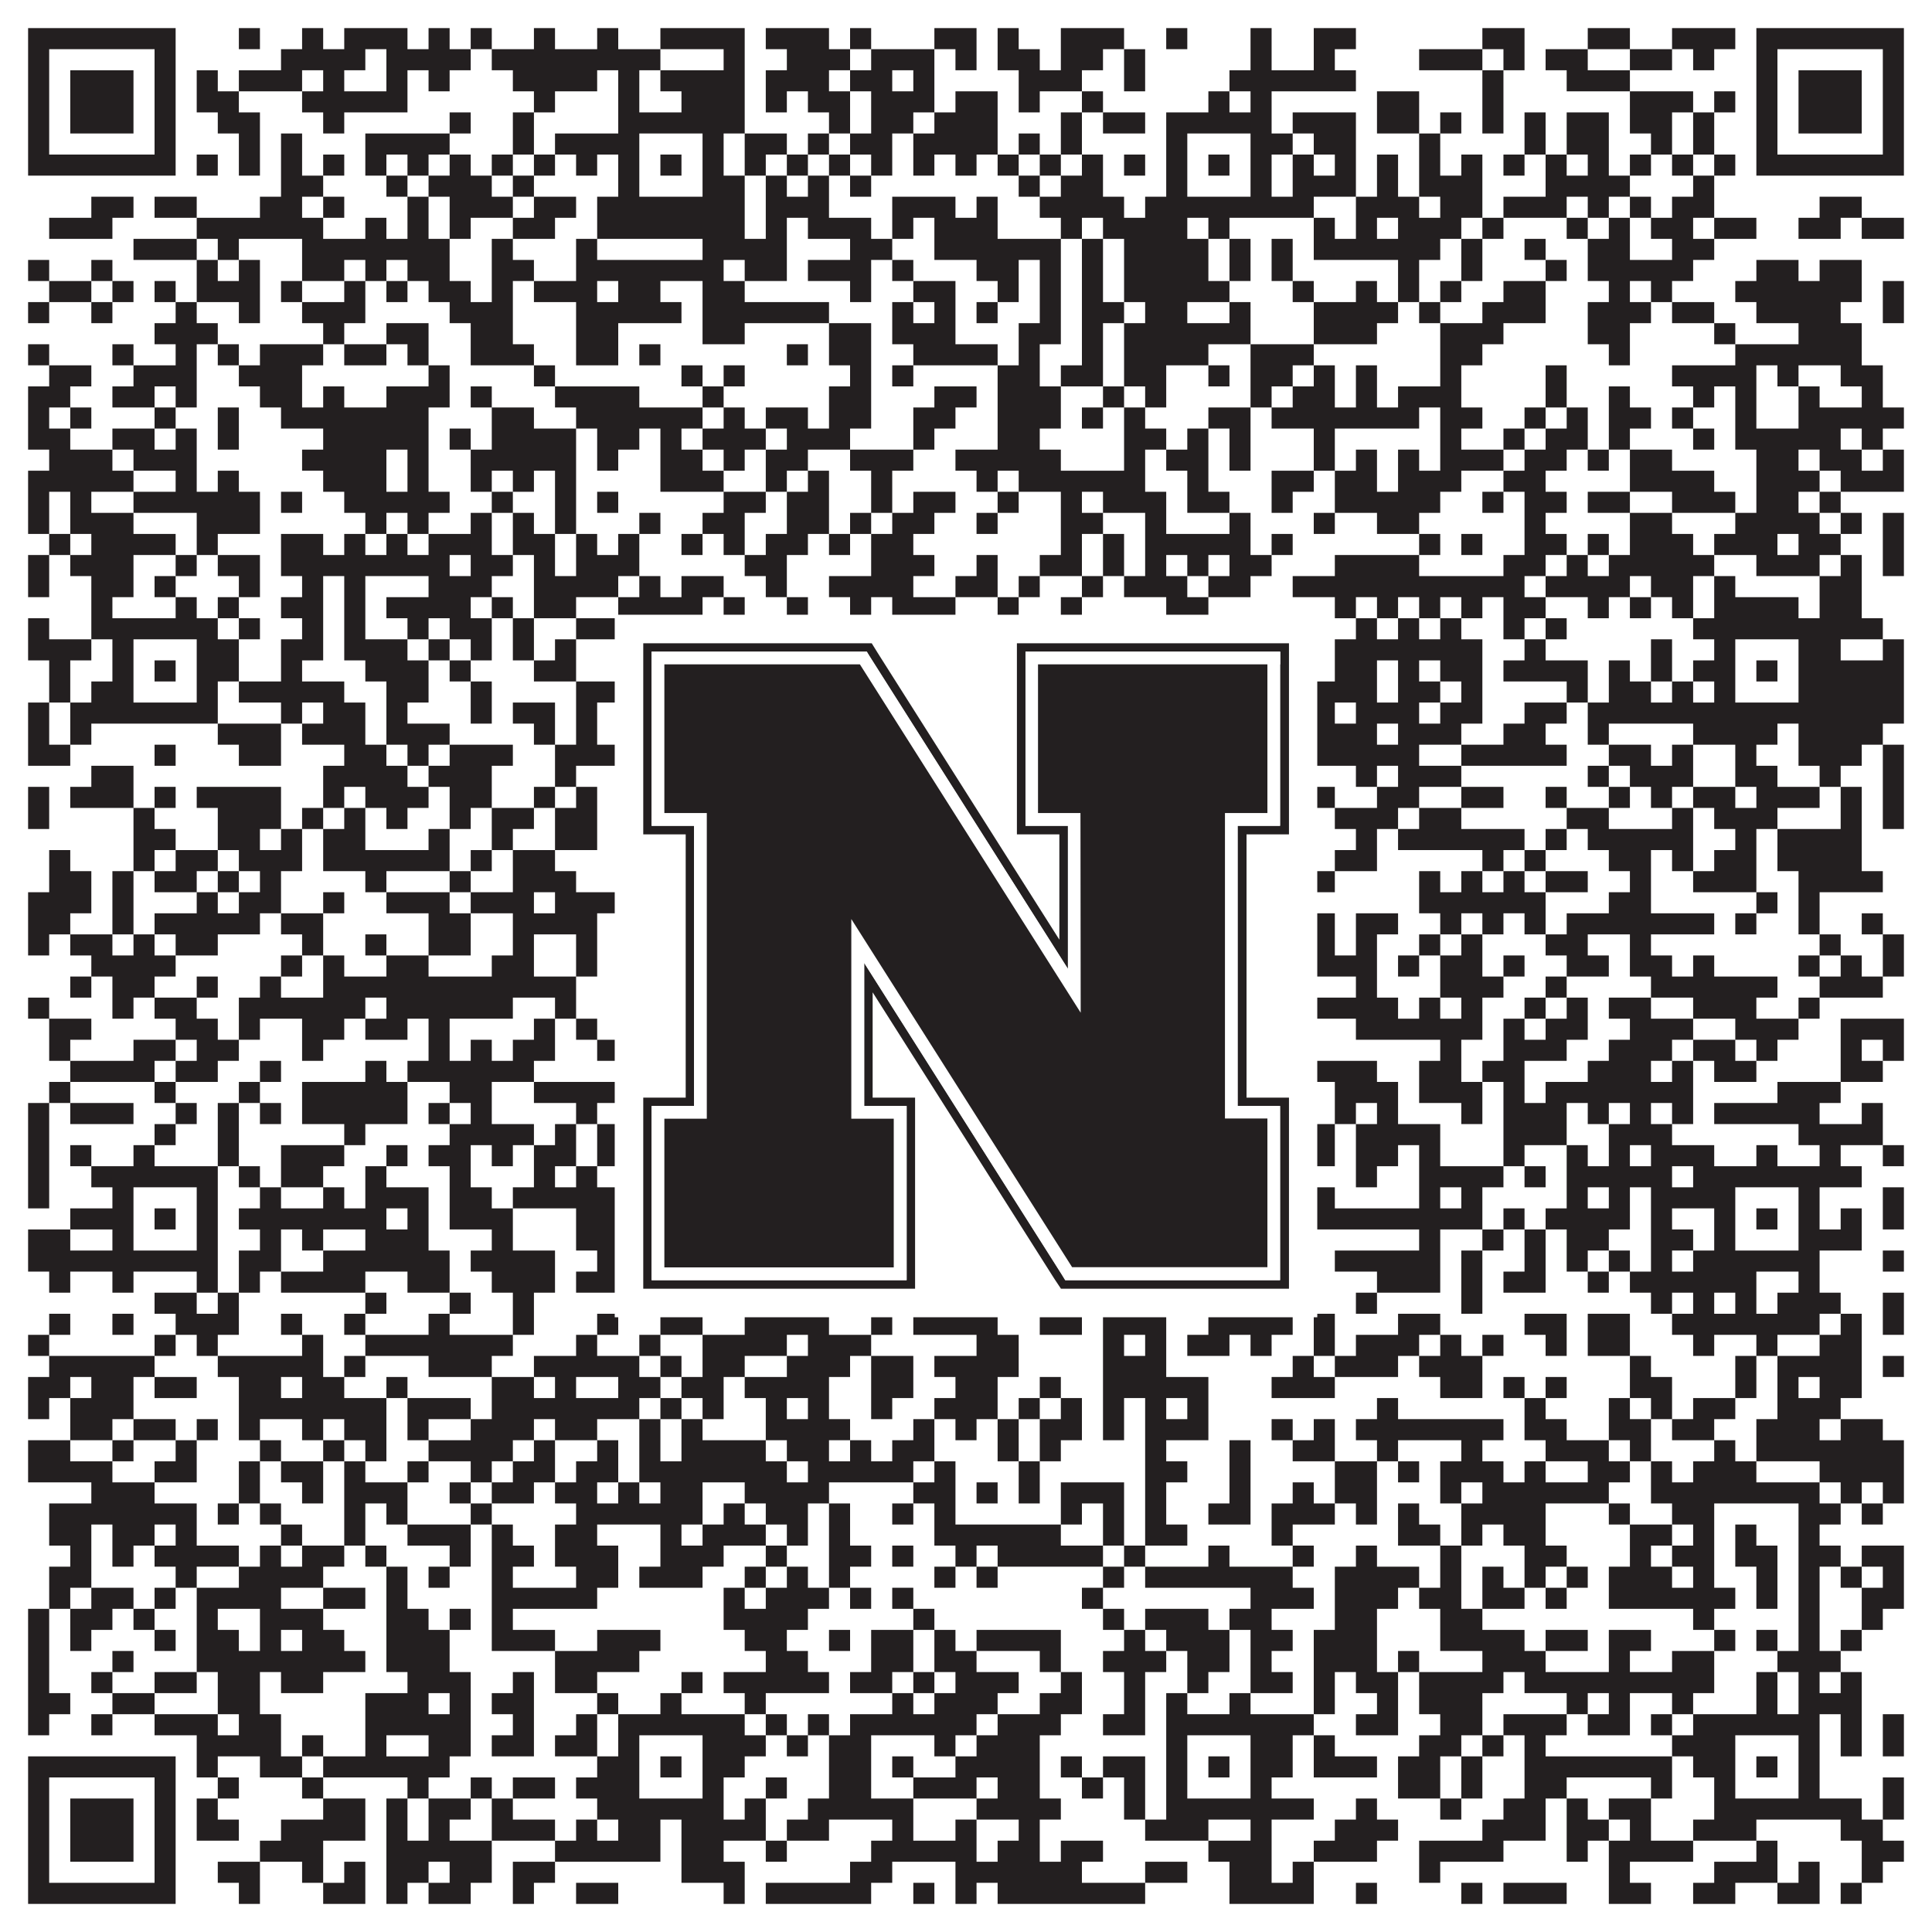 <?xml version="1.0"?>
<svg xmlns="http://www.w3.org/2000/svg" xmlns:xlink="http://www.w3.org/1999/xlink" version="1.1" width="1100px" height="1100px" viewBox="0 0 1100 1100"><rect x="0" y="0" width="1100" height="1100" fill="#ffffff" fill-opacity="1"/><path fill="#231f20" fill-opacity="1" d="M16,16L100,16L100,28L16,28ZM136,16L148,16L148,28L136,28ZM172,16L184,16L184,28L172,28ZM196,16L232,16L232,28L196,28ZM244,16L256,16L256,28L244,28ZM268,16L280,16L280,28L268,28ZM304,16L316,16L316,28L304,28ZM340,16L352,16L352,28L340,28ZM376,16L424,16L424,28L376,28ZM436,16L472,16L472,28L436,28ZM484,16L496,16L496,28L484,28ZM532,16L556,16L556,28L532,28ZM568,16L580,16L580,28L568,28ZM604,16L640,16L640,28L604,28ZM664,16L676,16L676,28L664,28ZM712,16L724,16L724,28L712,28ZM748,16L772,16L772,28L748,28ZM844,16L868,16L868,28L844,28ZM904,16L928,16L928,28L904,28ZM952,16L988,16L988,28L952,28ZM1000,16L1084,16L1084,28L1000,28ZM16,28L28,28L28,40L16,40ZM88,28L100,28L100,40L88,40ZM160,28L208,28L208,40L160,40ZM220,28L268,28L268,40L220,40ZM280,28L376,28L376,40L280,40ZM412,28L424,28L424,40L412,40ZM448,28L484,28L484,40L448,40ZM496,28L532,28L532,40L496,40ZM544,28L556,28L556,40L544,40ZM568,28L592,28L592,40L568,40ZM604,28L628,28L628,40L604,40ZM640,28L652,28L652,40L640,40ZM712,28L724,28L724,40L712,40ZM748,28L760,28L760,40L748,40ZM808,28L844,28L844,40L808,40ZM856,28L868,28L868,40L856,40ZM880,28L904,28L904,40L880,40ZM928,28L952,28L952,40L928,40ZM964,28L976,28L976,40L964,40ZM1000,28L1012,28L1012,40L1000,40ZM1072,28L1084,28L1084,40L1072,40ZM16,40L28,40L28,52L16,52ZM40,40L76,40L76,52L40,52ZM88,40L100,40L100,52L88,52ZM112,40L124,40L124,52L112,52ZM136,40L172,40L172,52L136,52ZM184,40L196,40L196,52L184,52ZM220,40L232,40L232,52L220,52ZM244,40L256,40L256,52L244,52ZM292,40L340,40L340,52L292,52ZM352,40L364,40L364,52L352,52ZM376,40L424,40L424,52L376,52ZM436,40L472,40L472,52L436,52ZM484,40L508,40L508,52L484,52ZM520,40L532,40L532,52L520,52ZM580,40L616,40L616,52L580,52ZM640,40L652,40L652,52L640,52ZM700,40L772,40L772,52L700,52ZM844,40L856,40L856,52L844,52ZM892,40L928,40L928,52L892,52ZM1000,40L1012,40L1012,52L1000,52ZM1024,40L1060,40L1060,52L1024,52ZM1072,40L1084,40L1084,52L1072,52ZM16,52L28,52L28,64L16,64ZM40,52L76,52L76,64L40,64ZM88,52L100,52L100,64L88,64ZM112,52L136,52L136,64L112,64ZM172,52L232,52L232,64L172,64ZM304,52L316,52L316,64L304,64ZM352,52L364,52L364,64L352,64ZM388,52L424,52L424,64L388,64ZM436,52L448,52L448,64L436,64ZM460,52L484,52L484,64L460,64ZM496,52L532,52L532,64L496,64ZM544,52L568,52L568,64L544,64ZM580,52L592,52L592,64L580,64ZM616,52L628,52L628,64L616,64ZM688,52L700,52L700,64L688,64ZM712,52L724,52L724,64L712,64ZM784,52L808,52L808,64L784,64ZM844,52L856,52L856,64L844,64ZM928,52L964,52L964,64L928,64ZM976,52L988,52L988,64L976,64ZM1000,52L1012,52L1012,64L1000,64ZM1024,52L1060,52L1060,64L1024,64ZM1072,52L1084,52L1084,64L1072,64ZM16,64L28,64L28,76L16,76ZM40,64L76,64L76,76L40,76ZM88,64L100,64L100,76L88,76ZM124,64L148,64L148,76L124,76ZM184,64L196,64L196,76L184,76ZM256,64L268,64L268,76L256,76ZM292,64L304,64L304,76L292,76ZM352,64L424,64L424,76L352,76ZM472,64L484,64L484,76L472,76ZM496,64L520,64L520,76L496,76ZM532,64L568,64L568,76L532,76ZM604,64L616,64L616,76L604,76ZM628,64L652,64L652,76L628,76ZM664,64L724,64L724,76L664,76ZM736,64L772,64L772,76L736,76ZM784,64L808,64L808,76L784,76ZM820,64L832,64L832,76L820,76ZM844,64L856,64L856,76L844,76ZM868,64L880,64L880,76L868,76ZM892,64L916,64L916,76L892,76ZM928,64L952,64L952,76L928,76ZM964,64L976,64L976,76L964,76ZM1000,64L1012,64L1012,76L1000,76ZM1024,64L1060,64L1060,76L1024,76ZM1072,64L1084,64L1084,76L1072,76ZM16,76L28,76L28,88L16,88ZM88,76L100,76L100,88L88,88ZM136,76L148,76L148,88L136,88ZM160,76L172,76L172,88L160,88ZM208,76L256,76L256,88L208,88ZM292,76L304,76L304,88L292,88ZM316,76L364,76L364,88L316,88ZM400,76L412,76L412,88L400,88ZM424,76L448,76L448,88L424,88ZM460,76L472,76L472,88L460,88ZM484,76L508,76L508,88L484,88ZM520,76L568,76L568,88L520,88ZM580,76L592,76L592,88L580,88ZM604,76L616,76L616,88L604,88ZM664,76L676,76L676,88L664,88ZM712,76L736,76L736,88L712,88ZM748,76L772,76L772,88L748,88ZM808,76L820,76L820,88L808,88ZM868,76L880,76L880,88L868,88ZM892,76L916,76L916,88L892,88ZM940,76L952,76L952,88L940,88ZM964,76L976,76L976,88L964,88ZM1000,76L1012,76L1012,88L1000,88ZM1072,76L1084,76L1084,88L1072,88ZM16,88L100,88L100,100L16,100ZM112,88L124,88L124,100L112,100ZM136,88L148,88L148,100L136,100ZM160,88L172,88L172,100L160,100ZM184,88L196,88L196,100L184,100ZM208,88L220,88L220,100L208,100ZM232,88L244,88L244,100L232,100ZM256,88L268,88L268,100L256,100ZM280,88L292,88L292,100L280,100ZM304,88L316,88L316,100L304,100ZM328,88L340,88L340,100L328,100ZM352,88L364,88L364,100L352,100ZM376,88L388,88L388,100L376,100ZM400,88L412,88L412,100L400,100ZM424,88L436,88L436,100L424,100ZM448,88L460,88L460,100L448,100ZM472,88L484,88L484,100L472,100ZM496,88L508,88L508,100L496,100ZM520,88L532,88L532,100L520,100ZM544,88L556,88L556,100L544,100ZM568,88L580,88L580,100L568,100ZM592,88L604,88L604,100L592,100ZM616,88L628,88L628,100L616,100ZM640,88L652,88L652,100L640,100ZM664,88L676,88L676,100L664,100ZM688,88L700,88L700,100L688,100ZM712,88L724,88L724,100L712,100ZM736,88L748,88L748,100L736,100ZM760,88L772,88L772,100L760,100ZM784,88L796,88L796,100L784,100ZM808,88L820,88L820,100L808,100ZM832,88L844,88L844,100L832,100ZM856,88L868,88L868,100L856,100ZM880,88L892,88L892,100L880,100ZM904,88L916,88L916,100L904,100ZM928,88L940,88L940,100L928,100ZM952,88L964,88L964,100L952,100ZM976,88L988,88L988,100L976,100ZM1000,88L1084,88L1084,100L1000,100ZM160,100L184,100L184,112L160,112ZM220,100L232,100L232,112L220,112ZM244,100L280,100L280,112L244,112ZM292,100L304,100L304,112L292,112ZM352,100L364,100L364,112L352,112ZM400,100L424,100L424,112L400,112ZM436,100L448,100L448,112L436,112ZM460,100L472,100L472,112L460,112ZM484,100L496,100L496,112L484,112ZM580,100L592,100L592,112L580,112ZM604,100L628,100L628,112L604,112ZM664,100L676,100L676,112L664,112ZM712,100L724,100L724,112L712,112ZM736,100L772,100L772,112L736,112ZM784,100L796,100L796,112L784,112ZM808,100L844,100L844,112L808,112ZM880,100L928,100L928,112L880,112ZM964,100L976,100L976,112L964,112ZM52,112L76,112L76,124L52,124ZM88,112L112,112L112,124L88,124ZM148,112L172,112L172,124L148,124ZM184,112L196,112L196,124L184,124ZM232,112L244,112L244,124L232,124ZM256,112L292,112L292,124L256,124ZM304,112L328,112L328,124L304,124ZM340,112L424,112L424,124L340,124ZM436,112L472,112L472,124L436,124ZM508,112L544,112L544,124L508,124ZM556,112L568,112L568,124L556,124ZM592,112L640,112L640,124L592,124ZM652,112L748,112L748,124L652,124ZM772,112L808,112L808,124L772,124ZM820,112L844,112L844,124L820,124ZM856,112L892,112L892,124L856,124ZM904,112L916,112L916,124L904,124ZM928,112L940,112L940,124L928,124ZM952,112L976,112L976,124L952,124ZM1036,112L1060,112L1060,124L1036,124ZM28,124L64,124L64,136L28,136ZM112,124L184,124L184,136L112,136ZM208,124L220,124L220,136L208,136ZM232,124L244,124L244,136L232,136ZM256,124L268,124L268,136L256,136ZM292,124L316,124L316,136L292,136ZM340,124L424,124L424,136L340,136ZM436,124L448,124L448,136L436,136ZM460,124L496,124L496,136L460,136ZM508,124L520,124L520,136L508,136ZM532,124L568,124L568,136L532,136ZM604,124L616,124L616,136L604,136ZM628,124L676,124L676,136L628,136ZM688,124L700,124L700,136L688,136ZM748,124L760,124L760,136L748,136ZM772,124L784,124L784,136L772,136ZM796,124L832,124L832,136L796,136ZM844,124L856,124L856,136L844,136ZM892,124L904,124L904,136L892,136ZM916,124L928,124L928,136L916,136ZM940,124L964,124L964,136L940,136ZM976,124L1000,124L1000,136L976,136ZM1024,124L1048,124L1048,136L1024,136ZM1060,124L1084,124L1084,136L1060,136ZM76,136L112,136L112,148L76,148ZM124,136L136,136L136,148L124,148ZM172,136L256,136L256,148L172,148ZM280,136L292,136L292,148L280,148ZM328,136L340,136L340,148L328,148ZM400,136L448,136L448,148L400,148ZM484,136L508,136L508,148L484,148ZM532,136L604,136L604,148L532,148ZM616,136L628,136L628,148L616,148ZM640,136L688,136L688,148L640,148ZM700,136L712,136L712,148L700,148ZM724,136L736,136L736,148L724,148ZM748,136L820,136L820,148L748,148ZM832,136L844,136L844,148L832,148ZM868,136L880,136L880,148L868,148ZM904,136L928,136L928,148L904,148ZM952,136L976,136L976,148L952,148ZM16,148L28,148L28,160L16,160ZM52,148L64,148L64,160L52,160ZM112,148L124,148L124,160L112,160ZM136,148L148,148L148,160L136,160ZM172,148L196,148L196,160L172,160ZM208,148L220,148L220,160L208,160ZM232,148L256,148L256,160L232,160ZM280,148L304,148L304,160L280,160ZM328,148L412,148L412,160L328,160ZM424,148L448,148L448,160L424,160ZM460,148L496,148L496,160L460,160ZM508,148L520,148L520,160L508,160ZM556,148L580,148L580,160L556,160ZM592,148L604,148L604,160L592,160ZM616,148L628,148L628,160L616,160ZM640,148L688,148L688,160L640,160ZM700,148L712,148L712,160L700,160ZM724,148L736,148L736,160L724,160ZM796,148L808,148L808,160L796,160ZM832,148L844,148L844,160L832,160ZM880,148L892,148L892,160L880,160ZM904,148L964,148L964,160L904,160ZM1000,148L1024,148L1024,160L1000,160ZM1036,148L1060,148L1060,160L1036,160ZM28,160L52,160L52,172L28,172ZM64,160L76,160L76,172L64,172ZM88,160L100,160L100,172L88,172ZM112,160L148,160L148,172L112,172ZM160,160L172,160L172,172L160,172ZM196,160L208,160L208,172L196,172ZM220,160L232,160L232,172L220,172ZM244,160L268,160L268,172L244,172ZM280,160L292,160L292,172L280,172ZM304,160L340,160L340,172L304,172ZM352,160L376,160L376,172L352,172ZM400,160L424,160L424,172L400,172ZM484,160L496,160L496,172L484,172ZM520,160L544,160L544,172L520,172ZM568,160L580,160L580,172L568,172ZM592,160L604,160L604,172L592,172ZM616,160L628,160L628,172L616,172ZM640,160L700,160L700,172L640,172ZM736,160L748,160L748,172L736,172ZM772,160L784,160L784,172L772,172ZM796,160L808,160L808,172L796,172ZM820,160L832,160L832,172L820,172ZM856,160L880,160L880,172L856,172ZM916,160L928,160L928,172L916,172ZM940,160L952,160L952,172L940,172ZM988,160L1060,160L1060,172L988,172ZM1072,160L1084,160L1084,172L1072,172ZM16,172L28,172L28,184L16,184ZM52,172L64,172L64,184L52,184ZM100,172L112,172L112,184L100,184ZM136,172L148,172L148,184L136,184ZM172,172L208,172L208,184L172,184ZM256,172L292,172L292,184L256,184ZM328,172L388,172L388,184L328,184ZM400,172L472,172L472,184L400,184ZM508,172L520,172L520,184L508,184ZM532,172L544,172L544,184L532,184ZM556,172L568,172L568,184L556,184ZM592,172L604,172L604,184L592,184ZM616,172L640,172L640,184L616,184ZM652,172L676,172L676,184L652,184ZM700,172L712,172L712,184L700,184ZM748,172L796,172L796,184L748,184ZM808,172L820,172L820,184L808,184ZM844,172L880,172L880,184L844,184ZM904,172L940,172L940,184L904,184ZM952,172L976,172L976,184L952,184ZM1000,172L1048,172L1048,184L1000,184ZM1072,172L1084,172L1084,184L1072,184ZM88,184L124,184L124,196L88,196ZM184,184L196,184L196,196L184,196ZM220,184L244,184L244,196L220,196ZM268,184L292,184L292,196L268,196ZM328,184L352,184L352,196L328,196ZM400,184L424,184L424,196L400,196ZM472,184L496,184L496,196L472,196ZM508,184L544,184L544,196L508,196ZM580,184L604,184L604,196L580,196ZM616,184L628,184L628,196L616,196ZM640,184L712,184L712,196L640,196ZM748,184L784,184L784,196L748,196ZM820,184L856,184L856,196L820,196ZM904,184L928,184L928,196L904,196ZM976,184L988,184L988,196L976,196ZM1024,184L1060,184L1060,196L1024,196ZM16,196L28,196L28,208L16,208ZM64,196L76,196L76,208L64,208ZM100,196L112,196L112,208L100,208ZM124,196L136,196L136,208L124,208ZM148,196L184,196L184,208L148,208ZM196,196L220,196L220,208L196,208ZM232,196L244,196L244,208L232,208ZM268,196L304,196L304,208L268,208ZM328,196L352,196L352,208L328,208ZM364,196L376,196L376,208L364,208ZM448,196L460,196L460,208L448,208ZM472,196L496,196L496,208L472,208ZM520,196L568,196L568,208L520,208ZM580,196L592,196L592,208L580,208ZM616,196L628,196L628,208L616,208ZM640,196L688,196L688,208L640,208ZM712,196L748,196L748,208L712,208ZM820,196L844,196L844,208L820,208ZM916,196L928,196L928,208L916,208ZM988,196L1060,196L1060,208L988,208ZM28,208L52,208L52,220L28,220ZM76,208L112,208L112,220L76,220ZM136,208L172,208L172,220L136,220ZM244,208L256,208L256,220L244,220ZM304,208L316,208L316,220L304,220ZM388,208L400,208L400,220L388,220ZM412,208L424,208L424,220L412,220ZM484,208L496,208L496,220L484,220ZM508,208L520,208L520,220L508,220ZM568,208L592,208L592,220L568,220ZM604,208L628,208L628,220L604,220ZM640,208L664,208L664,220L640,220ZM688,208L700,208L700,220L688,220ZM712,208L736,208L736,220L712,220ZM748,208L760,208L760,220L748,220ZM772,208L784,208L784,220L772,220ZM820,208L832,208L832,220L820,220ZM880,208L892,208L892,220L880,220ZM952,208L1000,208L1000,220L952,220ZM1012,208L1024,208L1024,220L1012,220ZM1048,208L1072,208L1072,220L1048,220ZM16,220L40,220L40,232L16,232ZM64,220L88,220L88,232L64,232ZM100,220L112,220L112,232L100,232ZM148,220L172,220L172,232L148,232ZM184,220L196,220L196,232L184,232ZM220,220L256,220L256,232L220,232ZM268,220L280,220L280,232L268,232ZM316,220L364,220L364,232L316,232ZM400,220L412,220L412,232L400,232ZM472,220L496,220L496,232L472,232ZM532,220L556,220L556,232L532,232ZM568,220L604,220L604,232L568,232ZM628,220L640,220L640,232L628,232ZM652,220L664,220L664,232L652,232ZM712,220L724,220L724,232L712,232ZM736,220L760,220L760,232L736,232ZM772,220L784,220L784,232L772,232ZM796,220L832,220L832,232L796,232ZM880,220L892,220L892,232L880,232ZM916,220L928,220L928,232L916,232ZM964,220L976,220L976,232L964,232ZM988,220L1000,220L1000,232L988,232ZM1024,220L1036,220L1036,232L1024,232ZM1060,220L1072,220L1072,232L1060,232ZM16,232L28,232L28,244L16,244ZM40,232L52,232L52,244L40,244ZM88,232L100,232L100,244L88,244ZM124,232L136,232L136,244L124,244ZM160,232L244,232L244,244L160,244ZM280,232L304,232L304,244L280,244ZM328,232L400,232L400,244L328,244ZM412,232L424,232L424,244L412,244ZM436,232L460,232L460,244L436,244ZM472,232L496,232L496,244L472,244ZM520,232L544,232L544,244L520,244ZM568,232L604,232L604,244L568,244ZM616,232L628,232L628,244L616,244ZM640,232L652,232L652,244L640,244ZM688,232L712,232L712,244L688,244ZM724,232L808,232L808,244L724,244ZM820,232L844,232L844,244L820,244ZM868,232L880,232L880,244L868,244ZM892,232L904,232L904,244L892,244ZM916,232L940,232L940,244L916,244ZM952,232L964,232L964,244L952,244ZM988,232L1000,232L1000,244L988,244ZM1024,232L1084,232L1084,244L1024,244ZM16,244L40,244L40,256L16,256ZM64,244L88,244L88,256L64,256ZM100,244L112,244L112,256L100,256ZM124,244L136,244L136,256L124,256ZM184,244L244,244L244,256L184,256ZM256,244L268,244L268,256L256,256ZM280,244L328,244L328,256L280,256ZM340,244L364,244L364,256L340,256ZM376,244L388,244L388,256L376,256ZM400,244L436,244L436,256L400,256ZM448,244L484,244L484,256L448,256ZM520,244L532,244L532,256L520,256ZM568,244L592,244L592,256L568,256ZM640,244L664,244L664,256L640,256ZM676,244L688,244L688,256L676,256ZM700,244L712,244L712,256L700,256ZM748,244L760,244L760,256L748,256ZM820,244L832,244L832,256L820,256ZM856,244L868,244L868,256L856,256ZM880,244L904,244L904,256L880,256ZM916,244L928,244L928,256L916,256ZM964,244L976,244L976,256L964,256ZM988,244L1048,244L1048,256L988,256ZM1060,244L1072,244L1072,256L1060,256ZM28,256L64,256L64,268L28,268ZM76,256L112,256L112,268L76,268ZM172,256L220,256L220,268L172,268ZM232,256L244,256L244,268L232,268ZM268,256L328,256L328,268L268,268ZM340,256L352,256L352,268L340,268ZM376,256L400,256L400,268L376,268ZM412,256L424,256L424,268L412,268ZM436,256L460,256L460,268L436,268ZM484,256L520,256L520,268L484,268ZM544,256L604,256L604,268L544,268ZM640,256L652,256L652,268L640,268ZM664,256L688,256L688,268L664,268ZM700,256L712,256L712,268L700,268ZM748,256L760,256L760,268L748,268ZM772,256L784,256L784,268L772,268ZM796,256L808,256L808,268L796,268ZM820,256L856,256L856,268L820,268ZM868,256L892,256L892,268L868,268ZM904,256L916,256L916,268L904,268ZM928,256L952,256L952,268L928,268ZM1000,256L1024,256L1024,268L1000,268ZM1036,256L1060,256L1060,268L1036,268ZM1072,256L1084,256L1084,268L1072,268ZM16,268L76,268L76,280L16,280ZM100,268L112,268L112,280L100,280ZM124,268L136,268L136,280L124,280ZM184,268L220,268L220,280L184,280ZM232,268L244,268L244,280L232,280ZM268,268L280,268L280,280L268,280ZM292,268L304,268L304,280L292,280ZM316,268L328,268L328,280L316,280ZM376,268L412,268L412,280L376,280ZM436,268L448,268L448,280L436,280ZM460,268L472,268L472,280L460,280ZM496,268L508,268L508,280L496,280ZM556,268L568,268L568,280L556,280ZM580,268L652,268L652,280L580,280ZM676,268L688,268L688,280L676,280ZM724,268L748,268L748,280L724,280ZM760,268L784,268L784,280L760,280ZM796,268L832,268L832,280L796,280ZM856,268L880,268L880,280L856,280ZM928,268L976,268L976,280L928,280ZM1000,268L1036,268L1036,280L1000,280ZM1048,268L1084,268L1084,280L1048,280ZM16,280L28,280L28,292L16,292ZM40,280L52,280L52,292L40,292ZM76,280L148,280L148,292L76,292ZM160,280L172,280L172,292L160,292ZM196,280L256,280L256,292L196,292ZM280,280L292,280L292,292L280,292ZM316,280L328,280L328,292L316,292ZM340,280L352,280L352,292L340,292ZM412,280L436,280L436,292L412,292ZM448,280L472,280L472,292L448,292ZM496,280L508,280L508,292L496,292ZM520,280L544,280L544,292L520,292ZM568,280L580,280L580,292L568,292ZM604,280L616,280L616,292L604,292ZM628,280L664,280L664,292L628,292ZM676,280L700,280L700,292L676,292ZM724,280L736,280L736,292L724,292ZM760,280L820,280L820,292L760,292ZM844,280L856,280L856,292L844,292ZM868,280L892,280L892,292L868,292ZM904,280L928,280L928,292L904,292ZM952,280L988,280L988,292L952,292ZM1000,280L1024,280L1024,292L1000,292ZM1036,280L1048,280L1048,292L1036,292ZM16,292L28,292L28,304L16,304ZM40,292L76,292L76,304L40,304ZM112,292L148,292L148,304L112,304ZM208,292L220,292L220,304L208,304ZM232,292L244,292L244,304L232,304ZM268,292L280,292L280,304L268,304ZM292,292L304,292L304,304L292,304ZM316,292L328,292L328,304L316,304ZM364,292L376,292L376,304L364,304ZM400,292L424,292L424,304L400,304ZM448,292L472,292L472,304L448,304ZM484,292L496,292L496,304L484,304ZM508,292L532,292L532,304L508,304ZM556,292L568,292L568,304L556,304ZM604,292L628,292L628,304L604,304ZM652,292L664,292L664,304L652,304ZM700,292L712,292L712,304L700,304ZM748,292L760,292L760,304L748,304ZM784,292L808,292L808,304L784,304ZM868,292L880,292L880,304L868,304ZM928,292L952,292L952,304L928,304ZM988,292L1036,292L1036,304L988,304ZM1048,292L1060,292L1060,304L1048,304ZM1072,292L1084,292L1084,304L1072,304ZM28,304L40,304L40,316L28,316ZM52,304L100,304L100,316L52,316ZM112,304L124,304L124,316L112,316ZM160,304L184,304L184,316L160,316ZM196,304L208,304L208,316L196,316ZM220,304L232,304L232,316L220,316ZM244,304L280,304L280,316L244,316ZM292,304L316,304L316,316L292,316ZM328,304L340,304L340,316L328,316ZM352,304L364,304L364,316L352,316ZM388,304L400,304L400,316L388,316ZM412,304L424,304L424,316L412,316ZM436,304L460,304L460,316L436,316ZM472,304L484,304L484,316L472,316ZM496,304L520,304L520,316L496,316ZM604,304L616,304L616,316L604,316ZM628,304L640,304L640,316L628,316ZM652,304L712,304L712,316L652,316ZM724,304L736,304L736,316L724,316ZM808,304L820,304L820,316L808,316ZM832,304L844,304L844,316L832,316ZM868,304L892,304L892,316L868,316ZM904,304L916,304L916,316L904,316ZM928,304L964,304L964,316L928,316ZM976,304L1012,304L1012,316L976,316ZM1024,304L1048,304L1048,316L1024,316ZM1072,304L1084,304L1084,316L1072,316ZM16,316L28,316L28,328L16,328ZM40,316L76,316L76,328L40,328ZM100,316L112,316L112,328L100,328ZM124,316L148,316L148,328L124,328ZM160,316L256,316L256,328L160,328ZM268,316L292,316L292,328L268,328ZM304,316L316,316L316,328L304,328ZM328,316L364,316L364,328L328,328ZM424,316L448,316L448,328L424,328ZM496,316L532,316L532,328L496,328ZM556,316L568,316L568,328L556,328ZM592,316L616,316L616,328L592,328ZM628,316L640,316L640,328L628,328ZM652,316L664,316L664,328L652,328ZM676,316L688,316L688,328L676,328ZM700,316L724,316L724,328L700,328ZM760,316L808,316L808,328L760,328ZM856,316L880,316L880,328L856,328ZM892,316L904,316L904,328L892,328ZM916,316L976,316L976,328L916,328ZM1000,316L1036,316L1036,328L1000,328ZM1048,316L1060,316L1060,328L1048,328ZM1072,316L1084,316L1084,328L1072,328ZM16,328L28,328L28,340L16,340ZM52,328L76,328L76,340L52,340ZM88,328L100,328L100,340L88,340ZM136,328L148,328L148,340L136,340ZM172,328L184,328L184,340L172,340ZM196,328L208,328L208,340L196,340ZM244,328L280,328L280,340L244,340ZM304,328L352,328L352,340L304,340ZM364,328L376,328L376,340L364,340ZM388,328L412,328L412,340L388,340ZM436,328L448,328L448,340L436,340ZM472,328L520,328L520,340L472,340ZM544,328L568,328L568,340L544,340ZM580,328L592,328L592,340L580,340ZM616,328L628,328L628,340L616,340ZM640,328L676,328L676,340L640,340ZM688,328L712,328L712,340L688,340ZM736,328L868,328L868,340L736,340ZM880,328L928,328L928,340L880,340ZM940,328L964,328L964,340L940,340ZM976,328L988,328L988,340L976,340ZM1036,328L1060,328L1060,340L1036,340ZM52,340L64,340L64,352L52,352ZM100,340L112,340L112,352L100,352ZM124,340L136,340L136,352L124,352ZM160,340L184,340L184,352L160,352ZM196,340L208,340L208,352L196,352ZM220,340L268,340L268,352L220,352ZM280,340L292,340L292,352L280,352ZM304,340L328,340L328,352L304,352ZM352,340L400,340L400,352L352,352ZM412,340L424,340L424,352L412,352ZM448,340L460,340L460,352L448,352ZM484,340L496,340L496,352L484,352ZM508,340L544,340L544,352L508,352ZM568,340L580,340L580,352L568,352ZM604,340L616,340L616,352L604,352ZM664,340L688,340L688,352L664,352ZM760,340L772,340L772,352L760,352ZM784,340L796,340L796,352L784,352ZM808,340L820,340L820,352L808,352ZM832,340L844,340L844,352L832,352ZM856,340L880,340L880,352L856,352ZM904,340L916,340L916,352L904,352ZM928,340L940,340L940,352L928,352ZM952,340L964,340L964,352L952,352ZM976,340L1024,340L1024,352L976,352ZM1036,340L1060,340L1060,352L1036,352ZM16,352L28,352L28,364L16,364ZM52,352L124,352L124,364L52,364ZM136,352L148,352L148,364L136,364ZM172,352L184,352L184,364L172,364ZM196,352L208,352L208,364L196,364ZM232,352L244,352L244,364L232,364ZM256,352L280,352L280,364L256,364ZM292,352L304,352L304,364L292,364ZM328,352L412,352L412,364L328,364ZM436,352L448,352L448,364L436,364ZM460,352L472,352L472,364L460,364ZM484,352L508,352L508,364L484,364ZM520,352L532,352L532,364L520,364ZM568,352L616,352L616,364L568,364ZM664,352L724,352L724,364L664,364ZM736,352L748,352L748,364L736,364ZM772,352L784,352L784,364L772,364ZM796,352L808,352L808,364L796,364ZM820,352L832,352L832,364L820,364ZM856,352L868,352L868,364L856,364ZM880,352L892,352L892,364L880,364ZM964,352L1072,352L1072,364L964,364ZM16,364L52,364L52,376L16,376ZM64,364L76,364L76,376L64,376ZM112,364L136,364L136,376L112,376ZM160,364L184,364L184,376L160,376ZM196,364L232,364L232,376L196,376ZM244,364L256,364L256,376L244,376ZM268,364L280,364L280,376L268,376ZM292,364L304,364L304,376L292,376ZM316,364L328,364L328,376L316,376ZM352,364L364,364L364,376L352,376ZM400,364L412,364L412,376L400,376ZM448,364L472,364L472,376L448,376ZM496,364L508,364L508,376L496,376ZM520,364L532,364L532,376L520,376ZM556,364L568,364L568,376L556,376ZM580,364L604,364L604,376L580,376ZM664,364L676,364L676,376L664,376ZM712,364L724,364L724,376L712,376ZM760,364L844,364L844,376L760,376ZM868,364L880,364L880,376L868,376ZM940,364L952,364L952,376L940,376ZM976,364L988,364L988,376L976,376ZM1024,364L1048,364L1048,376L1024,376ZM1072,364L1084,364L1084,376L1072,376ZM28,376L40,376L40,388L28,388ZM64,376L76,376L76,388L64,388ZM88,376L100,376L100,388L88,388ZM112,376L136,376L136,388L112,388ZM160,376L172,376L172,388L160,388ZM208,376L244,376L244,388L208,388ZM256,376L268,376L268,388L256,388ZM304,376L328,376L328,388L304,388ZM352,376L364,376L364,388L352,388ZM376,376L388,376L388,388L376,388ZM400,376L412,376L412,388L400,388ZM424,376L448,376L448,388L424,388ZM472,376L484,376L484,388L472,388ZM496,376L544,376L544,388L496,388ZM568,376L580,376L580,388L568,388ZM592,376L616,376L616,388L592,388ZM628,376L676,376L676,388L628,388ZM688,376L700,376L700,388L688,388ZM712,376L748,376L748,388L712,388ZM760,376L784,376L784,388L760,388ZM796,376L808,376L808,388L796,388ZM820,376L844,376L844,388L820,388ZM856,376L904,376L904,388L856,388ZM916,376L928,376L928,388L916,388ZM940,376L952,376L952,388L940,388ZM964,376L988,376L988,388L964,388ZM1000,376L1012,376L1012,388L1000,388ZM1024,376L1084,376L1084,388L1024,388ZM28,388L40,388L40,400L28,400ZM52,388L76,388L76,400L52,400ZM112,388L124,388L124,400L112,400ZM136,388L196,388L196,400L136,400ZM220,388L244,388L244,400L220,400ZM268,388L280,388L280,400L268,400ZM328,388L364,388L364,400L328,400ZM400,388L424,388L424,400L400,400ZM448,388L460,388L460,400L448,400ZM472,388L484,388L484,400L472,400ZM520,388L532,388L532,400L520,400ZM544,388L568,388L568,400L544,400ZM592,388L628,388L628,400L592,400ZM652,388L676,388L676,400L652,400ZM712,388L784,388L784,400L712,400ZM796,388L820,388L820,400L796,400ZM832,388L844,388L844,400L832,400ZM892,388L904,388L904,400L892,400ZM916,388L940,388L940,400L916,400ZM952,388L964,388L964,400L952,400ZM976,388L988,388L988,400L976,400ZM1024,388L1084,388L1084,400L1024,400ZM16,400L28,400L28,412L16,412ZM40,400L124,400L124,412L40,412ZM160,400L172,400L172,412L160,412ZM184,400L208,400L208,412L184,412ZM220,400L232,400L232,412L220,412ZM268,400L280,400L280,412L268,412ZM292,400L316,400L316,412L292,412ZM328,400L340,400L340,412L328,412ZM352,400L448,400L448,412L352,412ZM460,400L532,400L532,412L460,412ZM580,400L604,400L604,412L580,412ZM616,400L652,400L652,412L616,412ZM664,400L736,400L736,412L664,412ZM748,400L760,400L760,412L748,412ZM772,400L808,400L808,412L772,412ZM820,400L844,400L844,412L820,412ZM868,400L892,400L892,412L868,412ZM904,400L1084,400L1084,412L904,412ZM16,412L28,412L28,424L16,424ZM40,412L52,412L52,424L40,424ZM124,412L160,412L160,424L124,424ZM172,412L208,412L208,424L172,424ZM220,412L256,412L256,424L220,424ZM304,412L316,412L316,424L304,424ZM328,412L340,412L340,424L328,424ZM364,412L388,412L388,424L364,424ZM400,412L424,412L424,424L400,424ZM436,412L448,412L448,424L436,424ZM472,412L496,412L496,424L472,424ZM520,412L544,412L544,424L520,424ZM580,412L628,412L628,424L580,424ZM664,412L676,412L676,424L664,424ZM712,412L784,412L784,424L712,424ZM796,412L832,412L832,424L796,424ZM856,412L880,412L880,424L856,424ZM904,412L916,412L916,424L904,424ZM964,412L1012,412L1012,424L964,424ZM1024,412L1072,412L1072,424L1024,424ZM16,424L40,424L40,436L16,436ZM88,424L100,424L100,436L88,436ZM136,424L160,424L160,436L136,436ZM196,424L220,424L220,436L196,436ZM232,424L244,424L244,436L232,436ZM256,424L292,424L292,436L256,436ZM316,424L352,424L352,436L316,436ZM364,424L400,424L400,436L364,436ZM412,424L436,424L436,436L412,436ZM448,424L484,424L484,436L448,436ZM508,424L520,424L520,436L508,436ZM544,424L592,424L592,436L544,436ZM616,424L640,424L640,436L616,436ZM664,424L712,424L712,436L664,436ZM724,424L736,424L736,436L724,436ZM748,424L808,424L808,436L748,436ZM832,424L892,424L892,436L832,436ZM916,424L940,424L940,436L916,436ZM952,424L964,424L964,436L952,436ZM988,424L1000,424L1000,436L988,436ZM1024,424L1060,424L1060,436L1024,436ZM1072,424L1084,424L1084,436L1072,436ZM52,436L76,436L76,448L52,448ZM184,436L232,436L232,448L184,448ZM244,436L280,436L280,448L244,448ZM316,436L328,436L328,448L316,448ZM352,436L364,436L364,448L352,448ZM376,436L412,436L412,448L376,448ZM436,436L448,436L448,448L436,448ZM460,436L484,436L484,448L460,448ZM496,436L508,436L508,448L496,448ZM544,436L556,436L556,448L544,448ZM568,436L616,436L616,448L568,448ZM640,436L664,436L664,448L640,448ZM676,436L700,436L700,448L676,448ZM712,436L736,436L736,448L712,448ZM772,436L784,436L784,448L772,448ZM796,436L832,436L832,448L796,448ZM904,436L916,436L916,448L904,448ZM928,436L964,436L964,448L928,448ZM988,436L1012,436L1012,448L988,448ZM1036,436L1048,436L1048,448L1036,448ZM1072,436L1084,436L1084,448L1072,448ZM16,448L28,448L28,460L16,460ZM40,448L76,448L76,460L40,460ZM88,448L100,448L100,460L88,460ZM112,448L160,448L160,460L112,460ZM184,448L196,448L196,460L184,460ZM208,448L244,448L244,460L208,460ZM256,448L280,448L280,460L256,460ZM304,448L316,448L316,460L304,460ZM328,448L340,448L340,460L328,460ZM400,448L424,448L424,460L400,460ZM460,448L472,448L472,460L460,460ZM496,448L520,448L520,460L496,460ZM556,448L580,448L580,460L556,460ZM592,448L604,448L604,460L592,460ZM616,448L628,448L628,460L616,460ZM652,448L688,448L688,460L652,460ZM748,448L760,448L760,460L748,460ZM784,448L808,448L808,460L784,460ZM832,448L856,448L856,460L832,460ZM880,448L892,448L892,460L880,460ZM916,448L928,448L928,460L916,460ZM940,448L952,448L952,460L940,460ZM964,448L988,448L988,460L964,460ZM1000,448L1036,448L1036,460L1000,460ZM1048,448L1060,448L1060,460L1048,460ZM1072,448L1084,448L1084,460L1072,460ZM16,460L28,460L28,472L16,472ZM76,460L88,460L88,472L76,472ZM124,460L160,460L160,472L124,472ZM172,460L184,460L184,472L172,472ZM196,460L208,460L208,472L196,472ZM220,460L232,460L232,472L220,472ZM256,460L268,460L268,472L256,472ZM280,460L304,460L304,472L280,472ZM316,460L340,460L340,472L316,472ZM376,460L388,460L388,472L376,472ZM424,460L460,460L460,472L424,472ZM472,460L496,460L496,472L472,472ZM532,460L568,460L568,472L532,472ZM580,460L592,460L592,472L580,472ZM604,460L616,460L616,472L604,472ZM628,460L640,460L640,472L628,472ZM652,460L664,460L664,472L652,472ZM676,460L688,460L688,472L676,472ZM700,460L748,460L748,472L700,472ZM760,460L796,460L796,472L760,472ZM808,460L832,460L832,472L808,472ZM892,460L916,460L916,472L892,472ZM952,460L964,460L964,472L952,472ZM976,460L1012,460L1012,472L976,472ZM1048,460L1060,460L1060,472L1048,472ZM1072,460L1084,460L1084,472L1072,472ZM76,472L100,472L100,484L76,484ZM124,472L148,472L148,484L124,484ZM160,472L172,472L172,484L160,484ZM184,472L208,472L208,484L184,484ZM244,472L256,472L256,484L244,484ZM280,472L292,472L292,484L280,484ZM316,472L340,472L340,484L316,484ZM352,472L364,472L364,484L352,484ZM412,472L436,472L436,484L412,484ZM448,472L460,472L460,484L448,484ZM484,472L496,472L496,484L484,484ZM508,472L532,472L532,484L508,484ZM544,472L604,472L604,484L544,484ZM640,472L664,472L664,484L640,484ZM772,472L784,472L784,484L772,484ZM796,472L868,472L868,484L796,484ZM880,472L892,472L892,484L880,484ZM904,472L964,472L964,484L904,484ZM988,472L1000,472L1000,484L988,484ZM1012,472L1060,472L1060,484L1012,484ZM28,484L40,484L40,496L28,496ZM76,484L88,484L88,496L76,496ZM100,484L124,484L124,496L100,496ZM136,484L172,484L172,496L136,496ZM184,484L256,484L256,496L184,496ZM268,484L280,484L280,496L268,496ZM292,484L316,484L316,496L292,496ZM388,484L400,484L400,496L388,496ZM436,484L460,484L460,496L436,496ZM520,484L556,484L556,496L520,496ZM568,484L604,484L604,496L568,496ZM628,484L640,484L640,496L628,496ZM652,484L688,484L688,496L652,496ZM760,484L784,484L784,496L760,496ZM844,484L856,484L856,496L844,496ZM868,484L880,484L880,496L868,496ZM916,484L940,484L940,496L916,496ZM952,484L964,484L964,496L952,496ZM976,484L1000,484L1000,496L976,496ZM1012,484L1060,484L1060,496L1012,496ZM28,496L52,496L52,508L28,508ZM64,496L76,496L76,508L64,508ZM88,496L112,496L112,508L88,508ZM124,496L136,496L136,508L124,508ZM148,496L160,496L160,508L148,508ZM208,496L220,496L220,508L208,508ZM256,496L268,496L268,508L256,508ZM292,496L328,496L328,508L292,508ZM352,496L376,496L376,508L352,508ZM400,496L412,496L412,508L400,508ZM424,496L436,496L436,508L424,508ZM460,496L484,496L484,508L460,508ZM508,496L520,496L520,508L508,508ZM544,496L568,496L568,508L544,508ZM580,496L616,496L616,508L580,508ZM628,496L640,496L640,508L628,508ZM676,496L688,496L688,508L676,508ZM724,496L760,496L760,508L724,508ZM808,496L820,496L820,508L808,508ZM832,496L844,496L844,508L832,508ZM856,496L868,496L868,508L856,508ZM880,496L904,496L904,508L880,508ZM928,496L940,496L940,508L928,508ZM964,496L1000,496L1000,508L964,508ZM1024,496L1072,496L1072,508L1024,508ZM16,508L52,508L52,520L16,520ZM64,508L76,508L76,520L64,520ZM112,508L124,508L124,520L112,520ZM136,508L160,508L160,520L136,520ZM184,508L196,508L196,520L184,520ZM220,508L256,508L256,520L220,520ZM268,508L304,508L304,520L268,520ZM316,508L364,508L364,520L316,520ZM376,508L388,508L388,520L376,520ZM508,508L520,508L520,520L508,520ZM604,508L616,508L616,520L604,520ZM628,508L664,508L664,520L628,520ZM688,508L700,508L700,520L688,520ZM808,508L880,508L880,520L808,520ZM916,508L940,508L940,520L916,520ZM1000,508L1012,508L1012,520L1000,520ZM1024,508L1036,508L1036,520L1024,520ZM16,520L40,520L40,532L16,532ZM64,520L76,520L76,532L64,532ZM88,520L148,520L148,532L88,532ZM160,520L184,520L184,532L160,532ZM244,520L268,520L268,532L244,532ZM292,520L340,520L340,532L292,532ZM352,520L424,520L424,532L352,532ZM460,520L472,520L472,532L460,532ZM496,520L508,520L508,532L496,532ZM592,520L616,520L616,532L592,532ZM652,520L664,520L664,532L652,532ZM712,520L736,520L736,532L712,532ZM748,520L760,520L760,532L748,532ZM772,520L796,520L796,532L772,532ZM820,520L832,520L832,532L820,532ZM844,520L856,520L856,532L844,532ZM868,520L880,520L880,532L868,532ZM892,520L976,520L976,532L892,532ZM988,520L1000,520L1000,532L988,532ZM1024,520L1036,520L1036,532L1024,532ZM1060,520L1072,520L1072,532L1060,532ZM16,532L28,532L28,544L16,544ZM40,532L64,532L64,544L40,544ZM76,532L88,532L88,544L76,544ZM100,532L124,532L124,544L100,544ZM172,532L184,532L184,544L172,544ZM208,532L220,532L220,544L208,544ZM244,532L268,532L268,544L244,544ZM292,532L304,532L304,544L292,544ZM328,532L340,532L340,544L328,544ZM364,532L436,532L436,544L364,544ZM448,532L484,532L484,544L448,544ZM520,532L592,532L592,544L520,544ZM604,532L640,532L640,544L604,544ZM652,532L664,532L664,544L652,544ZM688,532L700,532L700,544L688,544ZM712,532L736,532L736,544L712,544ZM748,532L760,532L760,544L748,544ZM772,532L784,532L784,544L772,544ZM808,532L820,532L820,544L808,544ZM832,532L844,532L844,544L832,544ZM880,532L904,532L904,544L880,544ZM928,532L940,532L940,544L928,544ZM1036,532L1048,532L1048,544L1036,544ZM1072,532L1084,532L1084,544L1072,544ZM52,544L100,544L100,556L52,556ZM160,544L172,544L172,556L160,556ZM184,544L196,544L196,556L184,556ZM220,544L244,544L244,556L220,556ZM280,544L304,544L304,556L280,556ZM328,544L340,544L340,556L328,556ZM352,544L364,544L364,556L352,556ZM376,544L388,544L388,556L376,556ZM400,544L436,544L436,556L400,556ZM460,544L472,544L472,556L460,556ZM496,544L508,544L508,556L496,556ZM544,544L556,544L556,556L544,556ZM568,544L616,544L616,556L568,556ZM628,544L688,544L688,556L628,556ZM712,544L784,544L784,556L712,556ZM796,544L808,544L808,556L796,556ZM820,544L844,544L844,556L820,556ZM856,544L868,544L868,556L856,556ZM892,544L916,544L916,556L892,556ZM928,544L952,544L952,556L928,556ZM964,544L976,544L976,556L964,556ZM1024,544L1036,544L1036,556L1024,556ZM1048,544L1060,544L1060,556L1048,556ZM1072,544L1084,544L1084,556L1072,556ZM40,556L52,556L52,568L40,568ZM64,556L88,556L88,568L64,568ZM112,556L124,556L124,568L112,568ZM148,556L160,556L160,568L148,568ZM184,556L328,556L328,568L184,568ZM352,556L364,556L364,568L352,568ZM376,556L436,556L436,568L376,568ZM448,556L472,556L472,568L448,568ZM496,556L568,556L568,568L496,568ZM604,556L628,556L628,568L604,568ZM640,556L652,556L652,568L640,568ZM664,556L688,556L688,568L664,568ZM700,556L736,556L736,568L700,568ZM772,556L784,556L784,568L772,568ZM820,556L856,556L856,568L820,568ZM880,556L892,556L892,568L880,568ZM940,556L1012,556L1012,568L940,568ZM1036,556L1072,556L1072,568L1036,568ZM16,568L28,568L28,580L16,580ZM64,568L76,568L76,580L64,580ZM88,568L112,568L112,580L88,580ZM136,568L208,568L208,580L136,580ZM220,568L292,568L292,580L220,580ZM316,568L328,568L328,580L316,580ZM352,568L376,568L376,580L352,580ZM388,568L460,568L460,580L388,580ZM472,568L496,568L496,580L472,580ZM532,568L544,568L544,580L532,580ZM556,568L580,568L580,580L556,580ZM628,568L640,568L640,580L628,580ZM652,568L688,568L688,580L652,580ZM712,568L796,568L796,580L712,580ZM808,568L820,568L820,580L808,580ZM832,568L844,568L844,580L832,580ZM868,568L880,568L880,580L868,580ZM892,568L904,568L904,580L892,580ZM916,568L940,568L940,580L916,580ZM964,568L1000,568L1000,580L964,580ZM1024,568L1036,568L1036,580L1024,580ZM28,580L52,580L52,592L28,592ZM100,580L124,580L124,592L100,592ZM136,580L148,580L148,592L136,592ZM172,580L196,580L196,592L172,592ZM208,580L232,580L232,592L208,592ZM244,580L256,580L256,592L244,592ZM304,580L316,580L316,592L304,592ZM328,580L340,580L340,592L328,592ZM352,580L364,580L364,592L352,592ZM376,580L388,580L388,592L376,592ZM448,580L460,580L460,592L448,592ZM508,580L520,580L520,592L508,592ZM532,580L556,580L556,592L532,592ZM592,580L616,580L616,592L592,592ZM628,580L640,580L640,592L628,592ZM676,580L700,580L700,592L676,592ZM712,580L736,580L736,592L712,592ZM772,580L844,580L844,592L772,592ZM856,580L868,580L868,592L856,592ZM880,580L904,580L904,592L880,592ZM928,580L964,580L964,592L928,592ZM988,580L1024,580L1024,592L988,592ZM1048,580L1084,580L1084,592L1048,592ZM28,592L40,592L40,604L28,604ZM76,592L100,592L100,604L76,604ZM112,592L136,592L136,604L112,604ZM172,592L184,592L184,604L172,604ZM244,592L256,592L256,604L244,604ZM268,592L280,592L280,604L268,604ZM292,592L316,592L316,604L292,604ZM340,592L376,592L376,604L340,604ZM400,592L424,592L424,604L400,604ZM484,592L508,592L508,604L484,604ZM520,592L580,592L580,604L520,604ZM604,592L616,592L616,604L604,604ZM628,592L652,592L652,604L628,604ZM676,592L712,592L712,604L676,604ZM736,592L748,592L748,604L736,604ZM820,592L832,592L832,604L820,604ZM856,592L892,592L892,604L856,604ZM916,592L952,592L952,604L916,604ZM964,592L988,592L988,604L964,604ZM1000,592L1012,592L1012,604L1000,604ZM1048,592L1060,592L1060,604L1048,604ZM1072,592L1084,592L1084,604L1072,604ZM40,604L88,604L88,616L40,616ZM100,604L124,604L124,616L100,616ZM148,604L160,604L160,616L148,616ZM208,604L220,604L220,616L208,616ZM232,604L304,604L304,616L232,616ZM352,604L412,604L412,616L352,616ZM424,604L448,604L448,616L424,616ZM460,604L484,604L484,616L460,616ZM496,604L520,604L520,616L496,616ZM568,604L580,604L580,616L568,616ZM592,604L616,604L616,616L592,616ZM628,604L640,604L640,616L628,616ZM652,604L676,604L676,616L652,616ZM700,604L736,604L736,616L700,616ZM748,604L784,604L784,616L748,616ZM808,604L832,604L832,616L808,616ZM844,604L868,604L868,616L844,616ZM904,604L940,604L940,616L904,616ZM952,604L964,604L964,616L952,616ZM976,604L1000,604L1000,616L976,616ZM1048,604L1072,604L1072,616L1048,616ZM28,616L40,616L40,628L28,628ZM88,616L100,616L100,628L88,628ZM136,616L148,616L148,628L136,628ZM172,616L232,616L232,628L172,628ZM256,616L280,616L280,628L256,628ZM304,616L376,616L376,628L304,628ZM388,616L400,616L400,628L388,628ZM424,616L436,616L436,628L424,628ZM472,616L532,616L532,628L472,628ZM544,616L556,616L556,628L544,628ZM568,616L580,616L580,628L568,628ZM640,616L724,616L724,628L640,628ZM736,616L748,616L748,628L736,628ZM760,616L796,616L796,628L760,628ZM808,616L844,616L844,628L808,628ZM856,616L868,616L868,628L856,628ZM880,616L964,616L964,628L880,628ZM1012,616L1048,616L1048,628L1012,628ZM16,628L28,628L28,640L16,640ZM40,628L76,628L76,640L40,640ZM100,628L112,628L112,640L100,640ZM124,628L136,628L136,640L124,640ZM148,628L160,628L160,640L148,640ZM172,628L232,628L232,640L172,640ZM244,628L256,628L256,640L244,640ZM268,628L280,628L280,640L268,640ZM328,628L340,628L340,640L328,640ZM388,628L460,628L460,640L388,640ZM484,628L520,628L520,640L484,640ZM532,628L568,628L568,640L532,640ZM580,628L592,628L592,640L580,640ZM604,628L652,628L652,640L604,640ZM676,628L712,628L712,640L676,640ZM736,628L748,628L748,640L736,640ZM760,628L772,628L772,640L760,640ZM784,628L796,628L796,640L784,640ZM832,628L844,628L844,640L832,640ZM856,628L892,628L892,640L856,640ZM904,628L916,628L916,640L904,640ZM928,628L940,628L940,640L928,640ZM952,628L964,628L964,640L952,640ZM976,628L1036,628L1036,640L976,640ZM1060,628L1072,628L1072,640L1060,640ZM16,640L28,640L28,652L16,652ZM88,640L100,640L100,652L88,652ZM124,640L136,640L136,652L124,652ZM196,640L208,640L208,652L196,652ZM256,640L304,640L304,652L256,652ZM316,640L328,640L328,652L316,652ZM340,640L352,640L352,652L340,652ZM364,640L412,640L412,652L364,652ZM424,640L448,640L448,652L424,652ZM460,640L484,640L484,652L460,652ZM520,640L544,640L544,652L520,652ZM568,640L580,640L580,652L568,652ZM604,640L640,640L640,652L604,652ZM652,640L676,640L676,652L652,652ZM712,640L760,640L760,652L712,652ZM772,640L820,640L820,652L772,652ZM856,640L892,640L892,652L856,652ZM916,640L952,640L952,652L916,652ZM1024,640L1072,640L1072,652L1024,652ZM16,652L28,652L28,664L16,664ZM40,652L52,652L52,664L40,664ZM76,652L88,652L88,664L76,664ZM124,652L136,652L136,664L124,664ZM160,652L196,652L196,664L160,664ZM220,652L232,652L232,664L220,664ZM244,652L268,652L268,664L244,664ZM280,652L292,652L292,664L280,664ZM304,652L328,652L328,664L304,664ZM340,652L352,652L352,664L340,664ZM376,652L400,652L400,664L376,664ZM448,652L484,652L484,664L448,664ZM508,652L532,652L532,664L508,664ZM568,652L580,652L580,664L568,664ZM604,652L628,652L628,664L604,664ZM640,652L664,652L664,664L640,664ZM676,652L712,652L712,664L676,664ZM736,652L760,652L760,664L736,664ZM772,652L796,652L796,664L772,664ZM808,652L820,652L820,664L808,664ZM856,652L868,652L868,664L856,664ZM892,652L904,652L904,664L892,664ZM916,652L928,652L928,664L916,664ZM940,652L976,652L976,664L940,664ZM1000,652L1012,652L1012,664L1000,664ZM1036,652L1048,652L1048,664L1036,664ZM1072,652L1084,652L1084,664L1072,664ZM16,664L28,664L28,676L16,676ZM52,664L124,664L124,676L52,676ZM136,664L148,664L148,676L136,676ZM160,664L184,664L184,676L160,676ZM208,664L220,664L220,676L208,676ZM256,664L268,664L268,676L256,676ZM304,664L316,664L316,676L304,676ZM328,664L340,664L340,676L328,676ZM352,664L424,664L424,676L352,676ZM460,664L472,664L472,676L460,676ZM484,664L508,664L508,676L484,676ZM520,664L556,664L556,676L520,676ZM580,664L592,664L592,676L580,676ZM604,664L616,664L616,676L604,676ZM640,664L736,664L736,676L640,676ZM772,664L784,664L784,676L772,676ZM808,664L856,664L856,676L808,676ZM868,664L880,664L880,676L868,676ZM892,664L952,664L952,676L892,676ZM964,664L1060,664L1060,676L964,676ZM16,676L28,676L28,688L16,688ZM64,676L76,676L76,688L64,688ZM112,676L124,676L124,688L112,688ZM148,676L160,676L160,688L148,688ZM184,676L196,676L196,688L184,688ZM208,676L244,676L244,688L208,688ZM256,676L280,676L280,688L256,688ZM292,676L364,676L364,688L292,688ZM400,676L424,676L424,688L400,688ZM436,676L448,676L448,688L436,688ZM520,676L544,676L544,688L520,688ZM556,676L568,676L568,688L556,688ZM580,676L592,676L592,688L580,688ZM604,676L676,676L676,688L604,688ZM712,676L736,676L736,688L712,688ZM748,676L760,676L760,688L748,688ZM808,676L820,676L820,688L808,688ZM832,676L844,676L844,688L832,688ZM892,676L904,676L904,688L892,688ZM916,676L928,676L928,688L916,688ZM940,676L988,676L988,688L940,688ZM1024,676L1036,676L1036,688L1024,688ZM1072,676L1084,676L1084,688L1072,688ZM40,688L76,688L76,700L40,700ZM88,688L100,688L100,700L88,700ZM112,688L124,688L124,700L112,700ZM136,688L220,688L220,700L136,700ZM232,688L244,688L244,700L232,700ZM256,688L292,688L292,700L256,700ZM328,688L364,688L364,700L328,700ZM376,688L388,688L388,700L376,700ZM400,688L412,688L412,700L400,700ZM424,688L508,688L508,700L424,700ZM520,688L556,688L556,700L520,700ZM580,688L592,688L592,700L580,700ZM640,688L652,688L652,700L640,700ZM664,688L676,688L676,700L664,700ZM688,688L700,688L700,700L688,700ZM712,688L724,688L724,700L712,700ZM736,688L844,688L844,700L736,700ZM856,688L868,688L868,700L856,700ZM880,688L928,688L928,700L880,700ZM940,688L952,688L952,700L940,700ZM976,688L988,688L988,700L976,700ZM1000,688L1012,688L1012,700L1000,700ZM1024,688L1036,688L1036,700L1024,700ZM1048,688L1060,688L1060,700L1048,700ZM1072,688L1084,688L1084,700L1072,700ZM16,700L40,700L40,712L16,712ZM64,700L76,700L76,712L64,712ZM112,700L124,700L124,712L112,712ZM148,700L160,700L160,712L148,712ZM172,700L184,700L184,712L172,712ZM208,700L244,700L244,712L208,712ZM280,700L292,700L292,712L280,712ZM328,700L364,700L364,712L328,712ZM400,700L412,700L412,712L400,712ZM436,700L496,700L496,712L436,712ZM520,700L532,700L532,712L520,712ZM556,700L568,700L568,712L556,712ZM580,700L604,700L604,712L580,712ZM616,700L676,700L676,712L616,712ZM712,700L724,700L724,712L712,712ZM808,700L820,700L820,712L808,712ZM844,700L856,700L856,712L844,712ZM868,700L880,700L880,712L868,712ZM892,700L916,700L916,712L892,712ZM940,700L964,700L964,712L940,712ZM976,700L988,700L988,712L976,712ZM1024,700L1060,700L1060,712L1024,712ZM16,712L124,712L124,724L16,724ZM136,712L160,712L160,724L136,724ZM184,712L256,712L256,724L184,724ZM268,712L316,712L316,724L268,724ZM340,712L448,712L448,724L340,724ZM484,712L508,712L508,724L484,724ZM520,712L532,712L532,724L520,724ZM544,712L580,712L580,724L544,724ZM604,712L628,712L628,724L604,724ZM640,712L652,712L652,724L640,724ZM664,712L748,712L748,724L664,724ZM760,712L820,712L820,724L760,724ZM832,712L844,712L844,724L832,724ZM868,712L880,712L880,724L868,724ZM892,712L904,712L904,724L892,724ZM916,712L928,712L928,724L916,724ZM940,712L952,712L952,724L940,724ZM964,712L1036,712L1036,724L964,724ZM1072,712L1084,712L1084,724L1072,724ZM28,724L40,724L40,736L28,736ZM64,724L76,724L76,736L64,736ZM112,724L124,724L124,736L112,736ZM136,724L148,724L148,736L136,736ZM160,724L208,724L208,736L160,736ZM232,724L256,724L256,736L232,736ZM280,724L316,724L316,736L280,736ZM328,724L352,724L352,736L328,736ZM364,724L436,724L436,736L364,736ZM448,724L496,724L496,736L448,736ZM508,724L532,724L532,736L508,736ZM544,724L556,724L556,736L544,736ZM568,724L580,724L580,736L568,736ZM604,724L640,724L640,736L604,736ZM652,724L664,724L664,736L652,736ZM676,724L700,724L700,736L676,736ZM724,724L736,724L736,736L724,736ZM784,724L820,724L820,736L784,736ZM832,724L844,724L844,736L832,736ZM856,724L880,724L880,736L856,736ZM904,724L916,724L916,736L904,736ZM928,724L1000,724L1000,736L928,736ZM1024,724L1036,724L1036,736L1024,736ZM88,736L112,736L112,748L88,748ZM124,736L136,736L136,748L124,748ZM208,736L220,736L220,748L208,748ZM256,736L268,736L268,748L256,748ZM292,736L304,736L304,748L292,748ZM364,736L388,736L388,748L364,748ZM436,736L448,736L448,748L436,748ZM520,736L532,736L532,748L520,748ZM592,736L604,736L604,748L592,748ZM652,736L712,736L712,748L652,748ZM724,736L748,736L748,748L724,748ZM772,736L784,736L784,748L772,748ZM832,736L844,736L844,748L832,748ZM940,736L952,736L952,748L940,748ZM964,736L976,736L976,748L964,748ZM988,736L1000,736L1000,748L988,748ZM1012,736L1048,736L1048,748L1012,748ZM1072,736L1084,736L1084,748L1072,748ZM28,748L40,748L40,760L28,760ZM64,748L76,748L76,760L64,760ZM100,748L136,748L136,760L100,760ZM160,748L172,748L172,760L160,760ZM196,748L208,748L208,760L196,760ZM244,748L256,748L256,760L244,760ZM292,748L304,748L304,760L292,760ZM340,748L352,748L352,760L340,760ZM376,748L400,748L400,760L376,760ZM424,748L472,748L472,760L424,760ZM496,748L508,748L508,760L496,760ZM520,748L568,748L568,760L520,760ZM592,748L616,748L616,760L592,760ZM628,748L664,748L664,760L628,760ZM688,748L736,748L736,760L688,760ZM748,748L760,748L760,760L748,760ZM796,748L820,748L820,760L796,760ZM868,748L892,748L892,760L868,760ZM904,748L928,748L928,760L904,760ZM952,748L1036,748L1036,760L952,760ZM1048,748L1060,748L1060,760L1048,760ZM1072,748L1084,748L1084,760L1072,760ZM16,760L28,760L28,772L16,772ZM88,760L100,760L100,772L88,772ZM112,760L124,760L124,772L112,772ZM172,760L184,760L184,772L172,772ZM208,760L292,760L292,772L208,772ZM328,760L340,760L340,772L328,772ZM364,760L376,760L376,772L364,772ZM400,760L448,760L448,772L400,772ZM460,760L496,760L496,772L460,772ZM556,760L580,760L580,772L556,772ZM628,760L640,760L640,772L628,772ZM652,760L664,760L664,772L652,772ZM676,760L700,760L700,772L676,772ZM712,760L724,760L724,772L712,772ZM748,760L760,760L760,772L748,772ZM772,760L808,760L808,772L772,772ZM820,760L832,760L832,772L820,772ZM844,760L856,760L856,772L844,772ZM880,760L892,760L892,772L880,772ZM904,760L928,760L928,772L904,772ZM964,760L976,760L976,772L964,772ZM1000,760L1012,760L1012,772L1000,772ZM1036,760L1060,760L1060,772L1036,772ZM28,772L88,772L88,784L28,784ZM124,772L184,772L184,784L124,784ZM196,772L208,772L208,784L196,784ZM244,772L280,772L280,784L244,784ZM304,772L364,772L364,784L304,784ZM376,772L388,772L388,784L376,784ZM400,772L424,772L424,784L400,784ZM448,772L484,772L484,784L448,784ZM496,772L520,772L520,784L496,784ZM532,772L580,772L580,784L532,784ZM628,772L664,772L664,784L628,784ZM736,772L748,772L748,784L736,784ZM760,772L796,772L796,784L760,784ZM808,772L844,772L844,784L808,784ZM928,772L940,772L940,784L928,784ZM988,772L1000,772L1000,784L988,784ZM1012,772L1060,772L1060,784L1012,784ZM1072,772L1084,772L1084,784L1072,784ZM16,784L40,784L40,796L16,796ZM52,784L76,784L76,796L52,796ZM88,784L112,784L112,796L88,796ZM136,784L160,784L160,796L136,796ZM172,784L196,784L196,796L172,796ZM220,784L232,784L232,796L220,796ZM280,784L304,784L304,796L280,796ZM316,784L328,784L328,796L316,796ZM352,784L376,784L376,796L352,796ZM388,784L412,784L412,796L388,796ZM424,784L472,784L472,796L424,796ZM496,784L520,784L520,796L496,796ZM544,784L568,784L568,796L544,796ZM592,784L604,784L604,796L592,796ZM628,784L688,784L688,796L628,796ZM724,784L760,784L760,796L724,796ZM820,784L844,784L844,796L820,796ZM856,784L868,784L868,796L856,796ZM880,784L892,784L892,796L880,796ZM928,784L952,784L952,796L928,796ZM988,784L1000,784L1000,796L988,796ZM1012,784L1024,784L1024,796L1012,796ZM1036,784L1060,784L1060,796L1036,796ZM16,796L28,796L28,808L16,808ZM40,796L76,796L76,808L40,808ZM136,796L220,796L220,808L136,808ZM232,796L268,796L268,808L232,808ZM280,796L364,796L364,808L280,808ZM376,796L388,796L388,808L376,808ZM400,796L412,796L412,808L400,808ZM436,796L448,796L448,808L436,808ZM460,796L472,796L472,808L460,808ZM496,796L508,796L508,808L496,808ZM532,796L568,796L568,808L532,808ZM580,796L592,796L592,808L580,808ZM604,796L616,796L616,808L604,808ZM628,796L640,796L640,808L628,808ZM652,796L664,796L664,808L652,808ZM676,796L688,796L688,808L676,808ZM784,796L796,796L796,808L784,808ZM868,796L880,796L880,808L868,808ZM916,796L928,796L928,808L916,808ZM940,796L952,796L952,808L940,808ZM964,796L988,796L988,808L964,808ZM1012,796L1048,796L1048,808L1012,808ZM40,808L64,808L64,820L40,820ZM76,808L100,808L100,820L76,820ZM112,808L124,808L124,820L112,820ZM136,808L148,808L148,820L136,820ZM172,808L184,808L184,820L172,820ZM196,808L220,808L220,820L196,820ZM232,808L244,808L244,820L232,820ZM268,808L304,808L304,820L268,820ZM316,808L340,808L340,820L316,820ZM364,808L376,808L376,820L364,820ZM388,808L400,808L400,820L388,820ZM436,808L484,808L484,820L436,820ZM520,808L532,808L532,820L520,820ZM544,808L556,808L556,820L544,820ZM568,808L580,808L580,820L568,820ZM592,808L616,808L616,820L592,820ZM628,808L640,808L640,820L628,820ZM652,808L688,808L688,820L652,820ZM724,808L736,808L736,820L724,820ZM748,808L760,808L760,820L748,820ZM772,808L856,808L856,820L772,820ZM868,808L892,808L892,820L868,820ZM916,808L940,808L940,820L916,820ZM952,808L976,808L976,820L952,820ZM1000,808L1036,808L1036,820L1000,820ZM1048,808L1072,808L1072,820L1048,820ZM16,820L40,820L40,832L16,832ZM64,820L76,820L76,832L64,832ZM100,820L112,820L112,832L100,832ZM148,820L160,820L160,832L148,832ZM184,820L196,820L196,832L184,832ZM208,820L220,820L220,832L208,832ZM244,820L292,820L292,832L244,832ZM304,820L316,820L316,832L304,832ZM340,820L352,820L352,832L340,832ZM364,820L376,820L376,832L364,832ZM388,820L436,820L436,832L388,832ZM448,820L472,820L472,832L448,832ZM484,820L496,820L496,832L484,832ZM508,820L532,820L532,832L508,832ZM568,820L580,820L580,832L568,832ZM592,820L604,820L604,832L592,832ZM652,820L664,820L664,832L652,832ZM700,820L712,820L712,832L700,832ZM736,820L760,820L760,832L736,832ZM784,820L796,820L796,832L784,832ZM832,820L844,820L844,832L832,832ZM880,820L916,820L916,832L880,832ZM928,820L940,820L940,832L928,832ZM976,820L988,820L988,832L976,832ZM1000,820L1084,820L1084,832L1000,832ZM16,832L64,832L64,844L16,844ZM88,832L112,832L112,844L88,844ZM136,832L148,832L148,844L136,844ZM160,832L184,832L184,844L160,844ZM196,832L208,832L208,844L196,844ZM232,832L244,832L244,844L232,844ZM268,832L280,832L280,844L268,844ZM292,832L316,832L316,844L292,844ZM328,832L352,832L352,844L328,844ZM364,832L448,832L448,844L364,844ZM460,832L520,832L520,844L460,844ZM532,832L544,832L544,844L532,844ZM580,832L592,832L592,844L580,844ZM652,832L676,832L676,844L652,844ZM700,832L712,832L712,844L700,844ZM760,832L784,832L784,844L760,844ZM796,832L808,832L808,844L796,844ZM820,832L856,832L856,844L820,844ZM868,832L880,832L880,844L868,844ZM904,832L928,832L928,844L904,844ZM940,832L952,832L952,844L940,844ZM964,832L1000,832L1000,844L964,844ZM1036,832L1084,832L1084,844L1036,844ZM52,844L88,844L88,856L52,856ZM136,844L148,844L148,856L136,856ZM172,844L184,844L184,856L172,856ZM196,844L232,844L232,856L196,856ZM256,844L268,844L268,856L256,856ZM280,844L304,844L304,856L280,856ZM316,844L340,844L340,856L316,856ZM352,844L364,844L364,856L352,856ZM376,844L400,844L400,856L376,856ZM424,844L472,844L472,856L424,856ZM520,844L544,844L544,856L520,856ZM556,844L568,844L568,856L556,856ZM580,844L592,844L592,856L580,856ZM604,844L640,844L640,856L604,856ZM652,844L664,844L664,856L652,856ZM700,844L712,844L712,856L700,856ZM736,844L748,844L748,856L736,856ZM760,844L784,844L784,856L760,856ZM820,844L832,844L832,856L820,856ZM844,844L916,844L916,856L844,856ZM940,844L1036,844L1036,856L940,856ZM1048,844L1060,844L1060,856L1048,856ZM1072,844L1084,844L1084,856L1072,856ZM28,856L112,856L112,868L28,868ZM124,856L136,856L136,868L124,868ZM148,856L160,856L160,868L148,868ZM196,856L208,856L208,868L196,868ZM220,856L232,856L232,868L220,868ZM268,856L280,856L280,868L268,868ZM328,856L400,856L400,868L328,868ZM412,856L424,856L424,868L412,868ZM436,856L460,856L460,868L436,868ZM472,856L484,856L484,868L472,868ZM508,856L520,856L520,868L508,868ZM532,856L544,856L544,868L532,868ZM604,856L616,856L616,868L604,868ZM628,856L640,856L640,868L628,868ZM652,856L664,856L664,868L652,868ZM688,856L712,856L712,868L688,868ZM724,856L760,856L760,868L724,868ZM772,856L784,856L784,868L772,868ZM796,856L808,856L808,868L796,868ZM832,856L880,856L880,868L832,868ZM916,856L928,856L928,868L916,868ZM952,856L976,856L976,868L952,868ZM1024,856L1048,856L1048,868L1024,868ZM1060,856L1072,856L1072,868L1060,868ZM28,868L52,868L52,880L28,880ZM64,868L88,868L88,880L64,880ZM100,868L112,868L112,880L100,880ZM160,868L172,868L172,880L160,880ZM196,868L208,868L208,880L196,880ZM232,868L268,868L268,880L232,880ZM280,868L292,868L292,880L280,880ZM316,868L340,868L340,880L316,880ZM376,868L388,868L388,880L376,880ZM400,868L436,868L436,880L400,880ZM448,868L460,868L460,880L448,880ZM472,868L484,868L484,880L472,880ZM532,868L604,868L604,880L532,880ZM628,868L640,868L640,880L628,880ZM652,868L676,868L676,880L652,880ZM724,868L736,868L736,880L724,880ZM796,868L820,868L820,880L796,880ZM832,868L844,868L844,880L832,880ZM856,868L880,868L880,880L856,880ZM928,868L952,868L952,880L928,880ZM964,868L976,868L976,880L964,880ZM988,868L1000,868L1000,880L988,880ZM1024,868L1036,868L1036,880L1024,880ZM40,880L52,880L52,892L40,892ZM64,880L76,880L76,892L64,892ZM88,880L136,880L136,892L88,892ZM148,880L160,880L160,892L148,892ZM172,880L196,880L196,892L172,892ZM208,880L220,880L220,892L208,892ZM256,880L268,880L268,892L256,892ZM280,880L304,880L304,892L280,892ZM316,880L352,880L352,892L316,892ZM376,880L412,880L412,892L376,892ZM436,880L448,880L448,892L436,892ZM472,880L496,880L496,892L472,892ZM508,880L520,880L520,892L508,892ZM544,880L556,880L556,892L544,892ZM568,880L628,880L628,892L568,892ZM640,880L652,880L652,892L640,892ZM688,880L700,880L700,892L688,892ZM736,880L748,880L748,892L736,892ZM772,880L784,880L784,892L772,892ZM820,880L832,880L832,892L820,892ZM868,880L892,880L892,892L868,892ZM928,880L940,880L940,892L928,892ZM952,880L976,880L976,892L952,892ZM988,880L1012,880L1012,892L988,892ZM1024,880L1048,880L1048,892L1024,892ZM1060,880L1084,880L1084,892L1060,892ZM28,892L52,892L52,904L28,904ZM100,892L112,892L112,904L100,904ZM136,892L184,892L184,904L136,904ZM220,892L232,892L232,904L220,904ZM244,892L256,892L256,904L244,904ZM280,892L292,892L292,904L280,904ZM328,892L352,892L352,904L328,904ZM364,892L400,892L400,904L364,904ZM424,892L436,892L436,904L424,904ZM448,892L460,892L460,904L448,904ZM472,892L484,892L484,904L472,904ZM532,892L544,892L544,904L532,904ZM556,892L568,892L568,904L556,904ZM628,892L640,892L640,904L628,904ZM652,892L736,892L736,904L652,904ZM760,892L808,892L808,904L760,904ZM820,892L832,892L832,904L820,904ZM844,892L856,892L856,904L844,904ZM868,892L880,892L880,904L868,904ZM892,892L904,892L904,904L892,904ZM916,892L952,892L952,904L916,904ZM964,892L976,892L976,904L964,904ZM1000,892L1012,892L1012,904L1000,904ZM1024,892L1036,892L1036,904L1024,904ZM1048,892L1060,892L1060,904L1048,904ZM1072,892L1084,892L1084,904L1072,904ZM28,904L40,904L40,916L28,916ZM52,904L76,904L76,916L52,916ZM88,904L100,904L100,916L88,916ZM112,904L160,904L160,916L112,916ZM184,904L208,904L208,916L184,916ZM220,904L232,904L232,916L220,916ZM280,904L340,904L340,916L280,916ZM412,904L424,904L424,916L412,916ZM436,904L472,904L472,916L436,916ZM484,904L496,904L496,916L484,916ZM508,904L520,904L520,916L508,916ZM616,904L628,904L628,916L616,916ZM712,904L748,904L748,916L712,916ZM760,904L796,904L796,916L760,916ZM808,904L832,904L832,916L808,916ZM844,904L868,904L868,916L844,916ZM880,904L892,904L892,916L880,916ZM916,904L988,904L988,916L916,916ZM1000,904L1012,904L1012,916L1000,916ZM1024,904L1036,904L1036,916L1024,916ZM1060,904L1084,904L1084,916L1060,916ZM16,916L28,916L28,928L16,928ZM40,916L64,916L64,928L40,928ZM76,916L88,916L88,928L76,928ZM112,916L124,916L124,928L112,928ZM148,916L184,916L184,928L148,928ZM220,916L244,916L244,928L220,928ZM256,916L268,916L268,928L256,928ZM280,916L292,916L292,928L280,928ZM412,916L460,916L460,928L412,928ZM520,916L532,916L532,928L520,928ZM628,916L640,916L640,928L628,928ZM652,916L688,916L688,928L652,928ZM700,916L724,916L724,928L700,928ZM760,916L784,916L784,928L760,928ZM820,916L844,916L844,928L820,928ZM964,916L976,916L976,928L964,928ZM1024,916L1036,916L1036,928L1024,928ZM1060,916L1072,916L1072,928L1060,928ZM16,928L28,928L28,940L16,940ZM40,928L52,928L52,940L40,940ZM88,928L100,928L100,940L88,940ZM112,928L136,928L136,940L112,940ZM148,928L160,928L160,940L148,940ZM172,928L196,928L196,940L172,940ZM220,928L256,928L256,940L220,940ZM280,928L316,928L316,940L280,940ZM340,928L376,928L376,940L340,940ZM424,928L448,928L448,940L424,940ZM472,928L484,928L484,940L472,940ZM496,928L520,928L520,940L496,940ZM532,928L544,928L544,940L532,940ZM556,928L604,928L604,940L556,940ZM640,928L652,928L652,940L640,940ZM664,928L700,928L700,940L664,940ZM712,928L736,928L736,940L712,940ZM748,928L784,928L784,940L748,940ZM820,928L868,928L868,940L820,940ZM880,928L904,928L904,940L880,940ZM916,928L940,928L940,940L916,940ZM976,928L988,928L988,940L976,940ZM1000,928L1012,928L1012,940L1000,940ZM1024,928L1036,928L1036,940L1024,940ZM1048,928L1060,928L1060,940L1048,940ZM16,940L28,940L28,952L16,952ZM64,940L76,940L76,952L64,952ZM112,940L208,940L208,952L112,952ZM220,940L256,940L256,952L220,952ZM316,940L364,940L364,952L316,952ZM436,940L460,940L460,952L436,952ZM496,940L520,940L520,952L496,952ZM532,940L556,940L556,952L532,952ZM592,940L604,940L604,952L592,952ZM628,940L664,940L664,952L628,952ZM676,940L700,940L700,952L676,952ZM712,940L724,940L724,952L712,952ZM748,940L784,940L784,952L748,952ZM796,940L808,940L808,952L796,952ZM844,940L880,940L880,952L844,952ZM916,940L928,940L928,952L916,952ZM952,940L976,940L976,952L952,952ZM1012,940L1048,940L1048,952L1012,952ZM16,952L28,952L28,964L16,964ZM52,952L64,952L64,964L52,964ZM88,952L112,952L112,964L88,964ZM124,952L148,952L148,964L124,964ZM160,952L184,952L184,964L160,964ZM232,952L268,952L268,964L232,964ZM292,952L304,952L304,964L292,964ZM316,952L340,952L340,964L316,964ZM388,952L400,952L400,964L388,964ZM412,952L472,952L472,964L412,964ZM484,952L508,952L508,964L484,964ZM520,952L532,952L532,964L520,964ZM544,952L580,952L580,964L544,964ZM604,952L616,952L616,964L604,964ZM640,952L652,952L652,964L640,964ZM676,952L688,952L688,964L676,964ZM712,952L736,952L736,964L712,964ZM748,952L760,952L760,964L748,964ZM772,952L796,952L796,964L772,964ZM808,952L856,952L856,964L808,964ZM868,952L976,952L976,964L868,964ZM1000,952L1012,952L1012,964L1000,964ZM1024,952L1036,952L1036,964L1024,964ZM1048,952L1060,952L1060,964L1048,964ZM16,964L40,964L40,976L16,976ZM64,964L88,964L88,976L64,976ZM124,964L148,964L148,976L124,976ZM208,964L244,964L244,976L208,976ZM256,964L268,964L268,976L256,976ZM280,964L304,964L304,976L280,976ZM340,964L352,964L352,976L340,976ZM376,964L388,964L388,976L376,976ZM424,964L436,964L436,976L424,976ZM508,964L520,964L520,976L508,976ZM532,964L568,964L568,976L532,976ZM592,964L616,964L616,976L592,976ZM640,964L652,964L652,976L640,976ZM664,964L676,964L676,976L664,976ZM700,964L712,964L712,976L700,976ZM748,964L760,964L760,976L748,976ZM784,964L796,964L796,976L784,976ZM808,964L844,964L844,976L808,976ZM892,964L904,964L904,976L892,976ZM916,964L928,964L928,976L916,976ZM952,964L964,964L964,976L952,976ZM1000,964L1012,964L1012,976L1000,976ZM1024,964L1060,964L1060,976L1024,976ZM16,976L28,976L28,988L16,988ZM52,976L64,976L64,988L52,988ZM88,976L124,976L124,988L88,988ZM136,976L160,976L160,988L136,988ZM208,976L268,976L268,988L208,988ZM292,976L304,976L304,988L292,988ZM328,976L340,976L340,988L328,988ZM352,976L424,976L424,988L352,988ZM436,976L448,976L448,988L436,988ZM460,976L472,976L472,988L460,988ZM484,976L556,976L556,988L484,988ZM568,976L604,976L604,988L568,988ZM628,976L652,976L652,988L628,988ZM664,976L748,976L748,988L664,988ZM772,976L796,976L796,988L772,988ZM820,976L844,976L844,988L820,988ZM856,976L892,976L892,988L856,988ZM904,976L928,976L928,988L904,988ZM940,976L952,976L952,988L940,988ZM964,976L1036,976L1036,988L964,988ZM1048,976L1060,976L1060,988L1048,988ZM1072,976L1084,976L1084,988L1072,988ZM112,988L160,988L160,1000L112,1000ZM172,988L184,988L184,1000L172,1000ZM208,988L220,988L220,1000L208,1000ZM244,988L268,988L268,1000L244,1000ZM280,988L304,988L304,1000L280,1000ZM316,988L340,988L340,1000L316,1000ZM352,988L364,988L364,1000L352,1000ZM400,988L436,988L436,1000L400,1000ZM448,988L460,988L460,1000L448,1000ZM472,988L496,988L496,1000L472,1000ZM532,988L544,988L544,1000L532,1000ZM556,988L592,988L592,1000L556,1000ZM664,988L676,988L676,1000L664,1000ZM712,988L736,988L736,1000L712,1000ZM748,988L760,988L760,1000L748,1000ZM808,988L832,988L832,1000L808,1000ZM844,988L856,988L856,1000L844,1000ZM868,988L880,988L880,1000L868,1000ZM952,988L988,988L988,1000L952,1000ZM1024,988L1036,988L1036,1000L1024,1000ZM1048,988L1060,988L1060,1000L1048,1000ZM1072,988L1084,988L1084,1000L1072,1000ZM16,1000L100,1000L100,1012L16,1012ZM112,1000L124,1000L124,1012L112,1012ZM148,1000L172,1000L172,1012L148,1012ZM184,1000L256,1000L256,1012L184,1012ZM340,1000L364,1000L364,1012L340,1012ZM376,1000L388,1000L388,1012L376,1012ZM400,1000L424,1000L424,1012L400,1012ZM472,1000L496,1000L496,1012L472,1012ZM508,1000L520,1000L520,1012L508,1012ZM544,1000L592,1000L592,1012L544,1012ZM604,1000L616,1000L616,1012L604,1012ZM628,1000L652,1000L652,1012L628,1012ZM664,1000L676,1000L676,1012L664,1012ZM688,1000L700,1000L700,1012L688,1012ZM712,1000L736,1000L736,1012L712,1012ZM748,1000L784,1000L784,1012L748,1012ZM796,1000L820,1000L820,1012L796,1012ZM832,1000L844,1000L844,1012L832,1012ZM868,1000L952,1000L952,1012L868,1012ZM964,1000L988,1000L988,1012L964,1012ZM1000,1000L1012,1000L1012,1012L1000,1012ZM1024,1000L1036,1000L1036,1012L1024,1012ZM16,1012L28,1012L28,1024L16,1024ZM88,1012L100,1012L100,1024L88,1024ZM124,1012L136,1012L136,1024L124,1024ZM172,1012L184,1012L184,1024L172,1024ZM232,1012L244,1012L244,1024L232,1024ZM268,1012L280,1012L280,1024L268,1024ZM292,1012L316,1012L316,1024L292,1024ZM328,1012L364,1012L364,1024L328,1024ZM400,1012L412,1012L412,1024L400,1024ZM436,1012L448,1012L448,1024L436,1024ZM472,1012L496,1012L496,1024L472,1024ZM520,1012L556,1012L556,1024L520,1024ZM568,1012L592,1012L592,1024L568,1024ZM616,1012L628,1012L628,1024L616,1024ZM640,1012L652,1012L652,1024L640,1024ZM664,1012L676,1012L676,1024L664,1024ZM712,1012L724,1012L724,1024L712,1024ZM796,1012L820,1012L820,1024L796,1024ZM832,1012L844,1012L844,1024L832,1024ZM868,1012L892,1012L892,1024L868,1024ZM940,1012L952,1012L952,1024L940,1024ZM976,1012L988,1012L988,1024L976,1024ZM1024,1012L1036,1012L1036,1024L1024,1024ZM1072,1012L1084,1012L1084,1024L1072,1024ZM16,1024L28,1024L28,1036L16,1036ZM40,1024L76,1024L76,1036L40,1036ZM88,1024L100,1024L100,1036L88,1036ZM112,1024L124,1024L124,1036L112,1036ZM184,1024L208,1024L208,1036L184,1036ZM220,1024L232,1024L232,1036L220,1036ZM244,1024L268,1024L268,1036L244,1036ZM280,1024L292,1024L292,1036L280,1036ZM340,1024L412,1024L412,1036L340,1036ZM424,1024L436,1024L436,1036L424,1036ZM460,1024L520,1024L520,1036L460,1036ZM556,1024L604,1024L604,1036L556,1036ZM640,1024L652,1024L652,1036L640,1036ZM664,1024L748,1024L748,1036L664,1036ZM772,1024L784,1024L784,1036L772,1036ZM820,1024L832,1024L832,1036L820,1036ZM856,1024L880,1024L880,1036L856,1036ZM892,1024L904,1024L904,1036L892,1036ZM916,1024L940,1024L940,1036L916,1036ZM976,1024L1060,1024L1060,1036L976,1036ZM1072,1024L1084,1024L1084,1036L1072,1036ZM16,1036L28,1036L28,1048L16,1048ZM40,1036L76,1036L76,1048L40,1048ZM88,1036L100,1036L100,1048L88,1048ZM112,1036L136,1036L136,1048L112,1048ZM160,1036L208,1036L208,1048L160,1048ZM220,1036L232,1036L232,1048L220,1048ZM244,1036L256,1036L256,1048L244,1048ZM280,1036L316,1036L316,1048L280,1048ZM328,1036L340,1036L340,1048L328,1048ZM352,1036L376,1036L376,1048L352,1048ZM388,1036L436,1036L436,1048L388,1048ZM448,1036L472,1036L472,1048L448,1048ZM508,1036L520,1036L520,1048L508,1048ZM544,1036L556,1036L556,1048L544,1048ZM580,1036L592,1036L592,1048L580,1048ZM652,1036L688,1036L688,1048L652,1048ZM712,1036L724,1036L724,1048L712,1048ZM760,1036L796,1036L796,1048L760,1048ZM844,1036L880,1036L880,1048L844,1048ZM892,1036L916,1036L916,1048L892,1048ZM928,1036L940,1036L940,1048L928,1048ZM964,1036L1000,1036L1000,1048L964,1048ZM1048,1036L1072,1036L1072,1048L1048,1048ZM16,1048L28,1048L28,1060L16,1060ZM40,1048L76,1048L76,1060L40,1060ZM88,1048L100,1048L100,1060L88,1060ZM148,1048L184,1048L184,1060L148,1060ZM220,1048L280,1048L280,1060L220,1060ZM316,1048L376,1048L376,1060L316,1060ZM388,1048L412,1048L412,1060L388,1060ZM436,1048L448,1048L448,1060L436,1060ZM496,1048L556,1048L556,1060L496,1060ZM568,1048L592,1048L592,1060L568,1060ZM604,1048L628,1048L628,1060L604,1060ZM688,1048L724,1048L724,1060L688,1060ZM748,1048L784,1048L784,1060L748,1060ZM808,1048L856,1048L856,1060L808,1060ZM892,1048L904,1048L904,1060L892,1060ZM916,1048L964,1048L964,1060L916,1060ZM1000,1048L1012,1048L1012,1060L1000,1060ZM1060,1048L1084,1048L1084,1060L1060,1060ZM16,1060L28,1060L28,1072L16,1072ZM88,1060L100,1060L100,1072L88,1072ZM124,1060L148,1060L148,1072L124,1072ZM172,1060L184,1060L184,1072L172,1072ZM196,1060L208,1060L208,1072L196,1072ZM220,1060L244,1060L244,1072L220,1072ZM256,1060L280,1060L280,1072L256,1072ZM292,1060L316,1060L316,1072L292,1072ZM388,1060L424,1060L424,1072L388,1072ZM484,1060L508,1060L508,1072L484,1072ZM544,1060L616,1060L616,1072L544,1072ZM652,1060L676,1060L676,1072L652,1072ZM700,1060L724,1060L724,1072L700,1072ZM736,1060L748,1060L748,1072L736,1072ZM808,1060L820,1060L820,1072L808,1072ZM916,1060L928,1060L928,1072L916,1072ZM976,1060L1012,1060L1012,1072L976,1072ZM1024,1060L1036,1060L1036,1072L1024,1072ZM1060,1060L1072,1060L1072,1072L1060,1072ZM16,1072L100,1072L100,1084L16,1084ZM136,1072L148,1072L148,1084L136,1084ZM184,1072L208,1072L208,1084L184,1084ZM220,1072L232,1072L232,1084L220,1084ZM244,1072L268,1072L268,1084L244,1084ZM292,1072L304,1072L304,1084L292,1084ZM328,1072L352,1072L352,1084L328,1084ZM412,1072L424,1072L424,1084L412,1084ZM436,1072L496,1072L496,1084L436,1084ZM520,1072L532,1072L532,1084L520,1084ZM544,1072L556,1072L556,1084L544,1084ZM568,1072L652,1072L652,1084L568,1084ZM700,1072L748,1072L748,1084L700,1084ZM772,1072L784,1072L784,1084L772,1084ZM832,1072L844,1072L844,1084L832,1084ZM856,1072L892,1072L892,1084L856,1084ZM916,1072L940,1072L940,1084L916,1084ZM964,1072L988,1072L988,1084L964,1084ZM1012,1072L1036,1072L1036,1084L1012,1084ZM1048,1072L1060,1072L1060,1084L1048,1084Z"/>
<svg x="350" y="350" width="400" height="400" version="1.1" xmlns="http://www.w3.org/2000/svg" xmlns:xlink="http://www.w3.org/1999/xlink"
	 viewBox="0 0 302.9 302.9" style="enable-background:new 0 0 302.9 302.9;" xml:space="preserve">
<style type="text/css">
	.st0{fill:#FFFFFF;}
	.st1{fill:#231F20;}
</style>
<g>
	<rect class="st0" width="302.9" height="302.9"/>
</g>
<g>
	<g>
		<path class="st1" d="M281.4,12.3h-108v82.4h18.3v45.4L113.4,16.5l-2.6-4.2H12.3v82.4h18.3v113.5H12.3v82.4h117.2v-82.4h-18.3
			v-45.4l78.4,123.6l2.8,4.2h98.3v-82.4h-18.3V94.7h18.3V12.3H281.4L281.4,12.3z M286.9,21.4V91h-18.3v120.8h18.3v75.1h-92.6
			l-1.6-2.6l-85.1-134.2v61.7h18.3v75.1H15.9v-75.1h18.3V91H15.9V15.9h92.7l1.7,2.6l85.1,134.2V91h-18.3V15.9h109.9V21.4L286.9,21.4
			z"/>
		<path class="st0" d="M281.4,15.9H177.1V91h18.3v61.7L110.2,18.5l-1.5-2.6H15.9V91h18.3v120.8H15.9v75.1h109.9v-75.1h-18.3v-61.7
			l85.1,134.2l1.6,2.6h92.6v-75.1h-18.3V91h18.3V15.9H281.4z M120.3,217.4L120.3,217.4v64.1H21.4v-64.1h18.3V85.5H21.4V21.4h84.2
			l95.2,150.1V85.5h-18.3V21.4h98.9v64.1h-18.3v131.8h18.3v64.1h-84.2L102,131.3v86.1C102,217.4,120.3,217.4,120.3,217.4z"/>
	</g>
	<path class="st1" d="M200.9,171.6L200.9,171.6L105.7,21.4H21.4v64.1h18.3v131.8H21.4v64.1h98.9v-64.1H102v-86.1l95.2,150.1h84.2
		v-64.1h-18.3V85.5h18.3V21.4h-98.9v64.1h18.3L200.9,171.6L200.9,171.6z"/>
</g>
</svg>
</svg>
